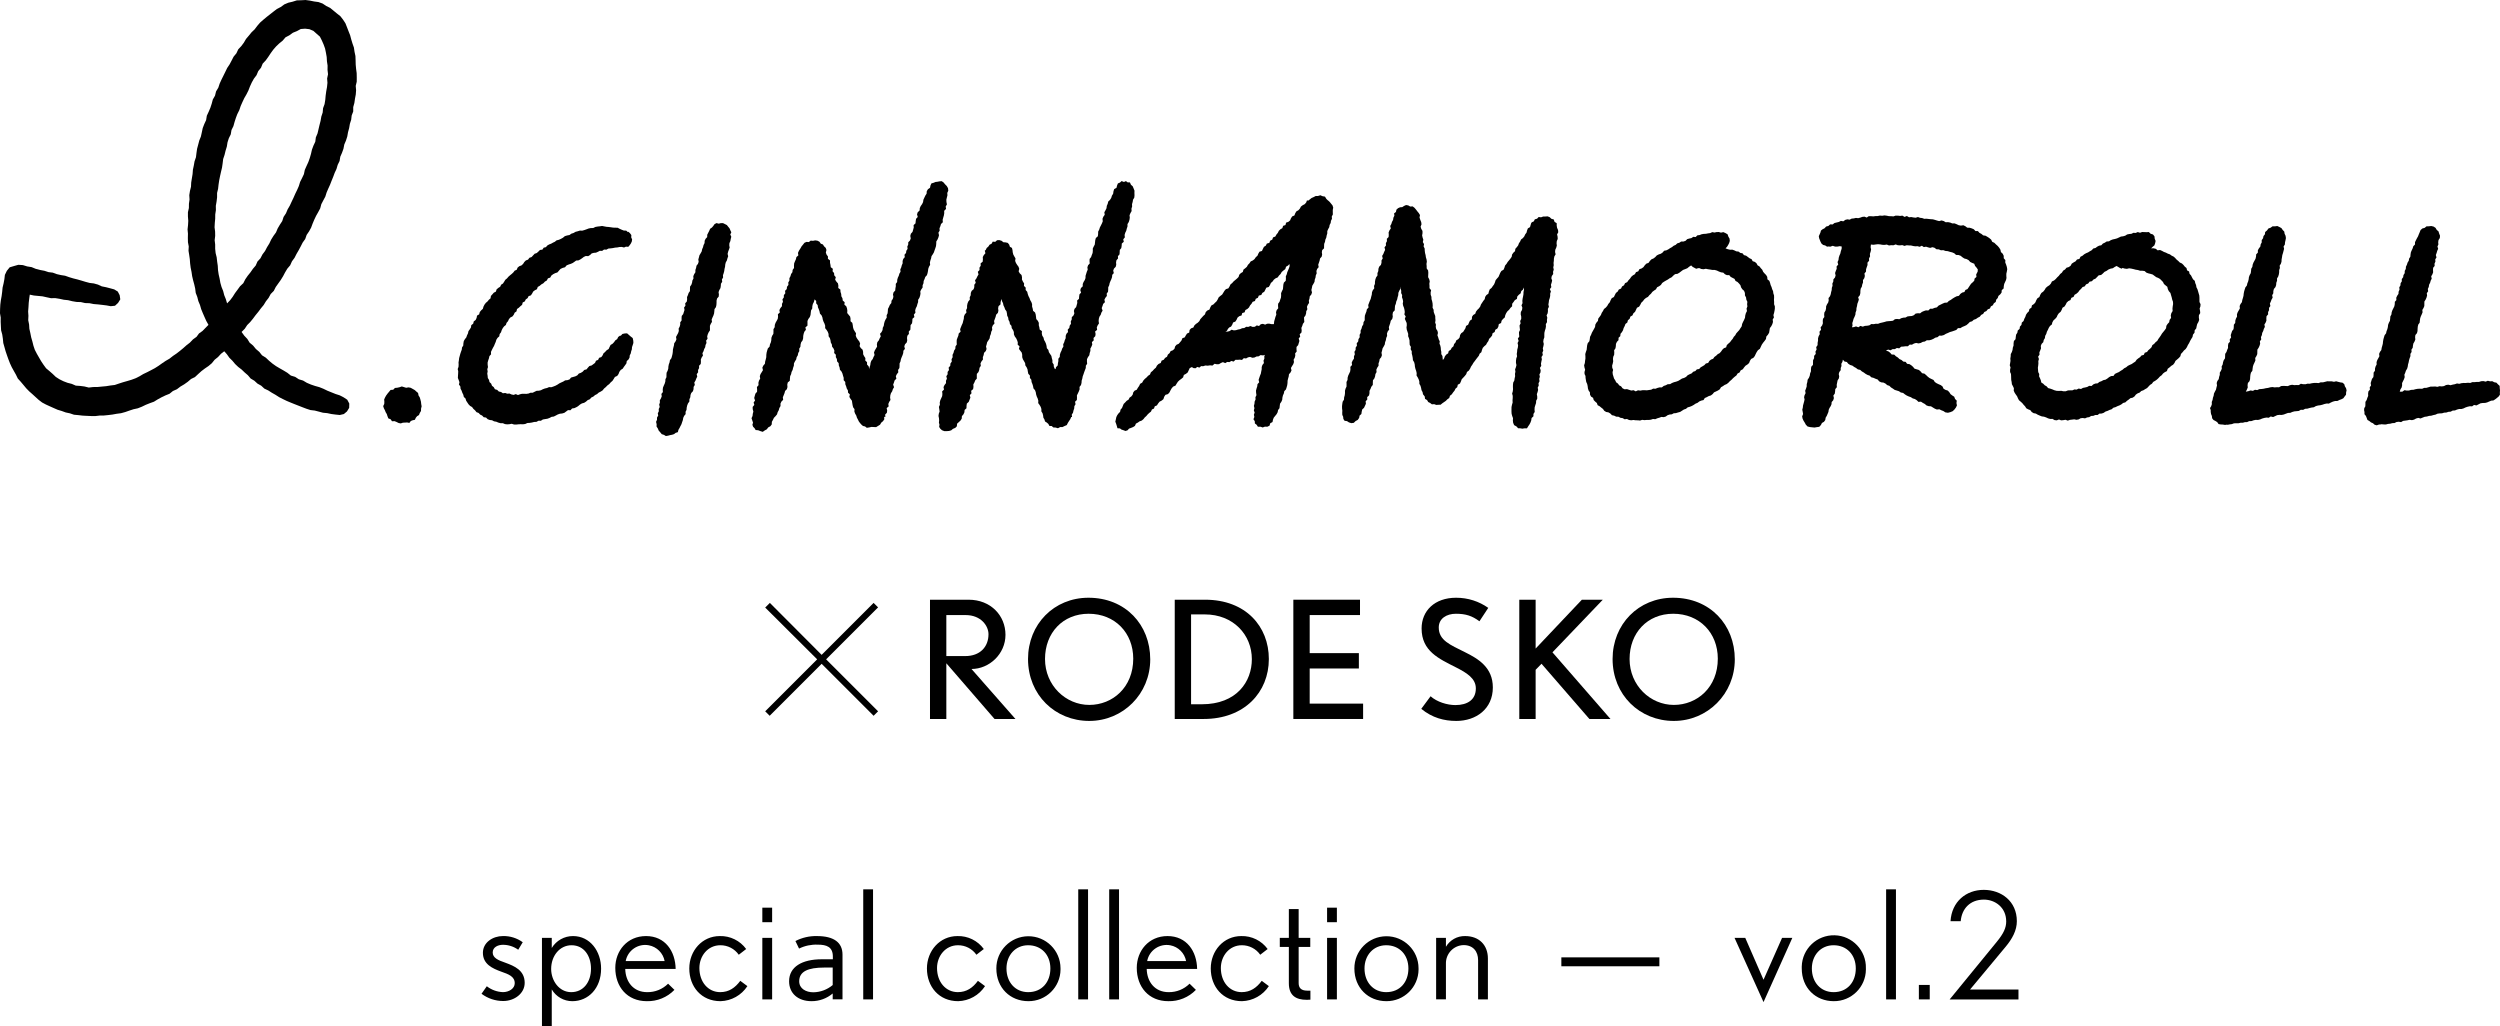 <?xml version="1.0" encoding="UTF-8"?>
<svg id="_レイヤー_2" data-name="レイヤー 2" xmlns="http://www.w3.org/2000/svg" viewBox="0 0 379.164 155.665">
  <defs>
    <style>
      .cls-1 {
        fill-rule: evenodd;
      }
    </style>
  </defs>
  <g id="_レイヤー_2-2" data-name="レイヤー 2">
    <g>
      <g>
        <g>
          <polygon points="63.41 59.612 63.148 59.383 62.893 59.154 62.596 58.985 62.294 58.818 61.957 58.75 61.604 58.812 61.28 58.714 60.941 58.609 60.609 58.726 60.264 58.804 59.901 58.838 59.634 59.11 59.241 59.139 59.006 59.424 58.778 59.694 58.571 59.978 58.397 60.286 58.263 60.594 58.293 60.938 58.278 61.261 58.117 61.592 58.22 61.919 58.377 62.218 58.494 62.518 58.66 62.792 58.763 63.111 58.897 63.454 59.243 63.587 59.454 63.89 59.846 63.875 60.152 64.004 60.463 64.158 60.786 64.217 61.114 64.104 61.435 64.094 61.741 64.072 62.085 64.142 62.308 63.85 62.593 63.739 62.926 63.668 63.066 63.357 63.259 63.122 63.55 62.939 63.664 62.639 63.851 62.331 63.861 61.971 63.946 61.628 63.884 61.277 63.847 60.934 63.761 60.6 63.663 60.271 63.479 59.981 63.41 59.612"/>
          <g>
            <polygon points="94.645 37.538 94.302 37.451 93.96 37.462 93.623 37.53 93.284 37.556 92.949 37.626 92.613 37.669 92.274 37.697 91.964 37.864 91.613 37.848 91.318 38.054 90.976 38.037 90.685 38.192 90.388 38.323 90.053 38.349 89.738 38.435 89.487 38.678 89.209 38.848 88.846 38.827 88.55 38.96 88.284 39.164 88.009 39.351 87.729 39.493 87.389 39.512 87.131 39.701 86.87 39.883 86.581 40.011 86.274 40.109 85.939 40.244 85.693 40.534 85.336 40.632 85.01 40.787 84.762 41.06 84.535 41.322 84.198 41.429 83.896 41.586 83.625 41.788 83.446 42.105 83.103 42.216 82.934 42.54 82.638 42.712 82.409 42.961 82.108 43.13 81.851 43.351 81.558 43.517 81.437 43.864 81.128 44.016 80.866 44.217 80.705 44.52 80.518 44.795 80.17 44.914 80.016 45.219 79.74 45.41 79.589 45.717 79.276 45.875 79.185 46.233 78.927 46.442 78.691 46.671 78.412 46.866 78.334 47.226 78.058 47.423 77.921 47.732 77.722 47.991 77.397 48.156 77.186 48.408 77.049 48.714 76.831 48.962 76.72 49.289 76.446 49.507 76.247 49.776 76.093 50.074 75.986 50.399 75.782 50.666 75.721 51.013 75.457 51.246 75.279 51.529 75.184 51.853 75.05 52.157 74.926 52.47 74.756 52.764 74.606 53.067 74.462 53.374 74.475 53.738 74.227 54.011 74.155 54.343 74.042 54.664 73.954 54.992 73.961 55.336 74.009 55.675 73.905 55.998 73.96 56.328 73.902 56.663 73.956 56.992 73.984 57.328 74.166 57.619 74.24 57.947 74.495 58.186 74.619 58.508 74.886 58.718 75.061 59.033 75.404 59.132 75.653 59.381 75.994 59.451 76.273 59.645 76.627 59.6 76.933 59.711 77.265 59.684 77.575 59.825 77.899 59.893 78.227 59.772 78.558 59.915 78.879 59.795 79.191 59.721 79.516 59.727 79.844 59.734 80.164 59.686 80.466 59.561 80.796 59.562 81.093 59.412 81.39 59.271 81.72 59.256 82.037 59.187 82.327 59.035 82.638 58.919 82.963 58.847 83.268 58.713 83.626 58.729 83.941 58.62 84.25 58.497 84.545 58.337 84.826 58.148 85.125 58.004 85.428 57.869 85.71 57.69 86.062 57.655 86.379 57.545 86.608 57.263 86.934 57.171 87.263 57.078 87.56 56.926 87.787 56.656 88.106 56.542 88.386 56.363 88.616 56.107 88.958 56.022 89.167 55.757 89.39 55.515 89.728 55.426 89.989 55.234 90.247 55.038 90.392 54.709 90.712 54.584 90.861 54.27 91.2 54.157 91.395 53.894 91.534 53.586 91.786 53.365 92.011 53.12 92.308 52.935 92.451 52.623 92.603 52.317 92.903 52.136 93.131 51.895 93.324 51.62 93.604 51.431 93.758 51.11 94.029 50.909 94.155 50.921 94.393 50.653 94.743 50.574 95.106 50.557 95.385 50.798 95.629 51.014 95.96 51.271 96.047 51.682 96.062 52.014 95.96 52.336 95.854 52.65 95.831 52.977 95.726 53.285 95.662 53.606 95.51 53.897 95.479 54.24 95.319 54.527 95.059 54.758 95.008 55.106 94.82 55.375 94.625 55.638 94.447 55.913 94.137 56.113 93.938 56.393 93.809 56.732 93.607 57.014 93.261 57.17 93.081 57.471 92.888 57.764 92.626 57.99 92.399 58.252 92.119 58.459 91.879 58.708 91.615 58.93 91.395 59.206 91.109 59.39 90.803 59.546 90.551 59.771 90.245 59.922 89.99 60.145 89.683 60.29 89.454 60.555 89.136 60.683 88.88 60.91 88.596 61.092 88.259 61.182 87.97 61.354 87.707 61.575 87.42 61.755 87.114 61.898 86.766 61.951 86.519 62.219 86.143 62.203 85.866 62.41 85.586 62.615 85.261 62.711 84.914 62.748 84.596 62.859 84.298 63.021 83.995 63.175 83.656 63.222 83.346 63.389 83.02 63.508 82.675 63.562 82.334 63.621 82.031 63.817 81.674 63.811 81.361 63.981 81.01 63.998 80.675 64.083 80.333 64.137 79.987 64.153 79.658 64.303 79.312 64.352 78.969 64.337 78.63 64.353 78.291 64.391 77.95 64.381 77.613 64.272 77.27 64.337 76.925 64.361 76.585 64.321 76.261 64.183 75.916 64.183 75.586 64.094 75.268 63.961 74.932 63.901 74.628 63.739 74.279 63.698 73.965 63.579 73.713 63.329 73.363 63.277 73.123 63.026 72.822 62.878 72.589 62.631 72.263 62.508 72.053 62.239 71.804 62.018 71.607 61.747 71.306 61.572 71.071 61.331 70.883 61.052 70.7 60.772 70.602 60.441 70.346 60.203 70.269 59.869 70.119 59.57 70.01 59.254 69.849 58.956 69.82 58.615 69.608 58.322 69.683 57.963 69.57 57.644 69.444 57.321 69.461 56.981 69.483 56.644 69.496 56.309 69.418 55.971 69.538 55.642 69.558 55.308 69.543 54.97 69.598 54.64 69.635 54.308 69.724 53.985 69.811 53.663 69.916 53.347 70.033 53.036 70.072 52.7 70.259 52.413 70.282 52.067 70.34 51.732 70.509 51.442 70.723 51.173 70.831 50.858 70.978 50.561 71.048 50.228 71.247 49.95 71.426 49.664 71.479 49.31 71.77 49.087 71.85 48.745 72.139 48.526 72.284 48.222 72.349 47.866 72.673 47.674 72.762 47.332 72.974 47.07 73.232 46.84 73.328 46.499 73.48 46.204 73.676 45.94 73.935 45.724 74.139 45.467 74.396 45.251 74.456 44.881 74.68 44.639 74.893 44.389 75.211 44.227 75.316 43.887 75.566 43.67 75.859 43.491 76.004 43.181 76.287 42.997 76.469 42.719 76.642 42.431 76.897 42.222 77.109 41.97 77.355 41.753 77.612 41.546 77.851 41.323 78.05 41.057 78.366 40.915 78.506 40.584 78.759 40.374 79.091 40.254 79.334 40.028 79.522 39.736 79.758 39.499 80.086 39.377 80.289 39.099 80.623 38.986 80.851 38.738 81.08 38.487 81.409 38.376 81.658 38.152 81.897 37.911 82.263 37.86 82.466 37.561 82.795 37.486 83.011 37.233 83.287 37.073 83.589 36.959 83.867 36.8 84.155 36.665 84.406 36.458 84.755 36.37 85.077 36.225 85.386 36.052 85.667 35.817 86.009 35.712 86.368 35.645 86.654 35.44 86.984 35.338 87.285 35.161 87.62 35.075 87.948 34.973 88.31 34.984 88.638 34.89 88.962 34.776 89.285 34.652 89.622 34.587 89.97 34.584 90.293 34.423 90.633 34.359 90.972 34.324 91.311 34.271 91.653 34.338 91.99 34.401 92.325 34.426 92.659 34.471 92.991 34.521 93.332 34.532 93.679 34.541 93.985 34.705 94.294 34.843 94.607 34.965 94.975 34.979 95.239 35.21 95.299 35.141 95.551 35.378 95.753 35.653 95.733 36.005 95.869 36.305 95.822 36.629 95.683 36.924 95.505 37.185 95.286 37.436 94.933 37.409 94.645 37.538"/>
            <polygon points="110.758 35.562 110.912 35.907 110.829 36.233 110.769 36.561 110.627 36.877 110.606 37.208 110.661 37.552 110.546 37.869 110.43 38.185 110.353 38.508 110.441 38.863 110.328 39.178 110.242 39.499 110.073 39.801 109.995 40.122 109.966 40.456 109.886 40.777 109.841 41.107 109.757 41.428 109.648 41.742 109.668 42.089 109.49 42.386 109.533 42.738 109.342 43.032 109.321 43.367 109.268 43.694 109.096 43.992 108.982 44.304 109.032 44.657 109 44.989 108.756 45.268 108.677 45.589 108.675 45.929 108.653 46.264 108.58 46.587 108.368 46.873 108.339 47.207 108.301 47.538 108.199 47.853 108.058 48.158 107.933 48.466 107.981 48.82 107.798 49.114 107.671 49.422 107.674 49.764 107.675 50.106 107.481 50.396 107.344 50.701 107.256 51.02 107.309 51.376 107.095 51.66 107.151 52.018 107.005 52.32 106.957 52.65 106.797 52.948 106.701 53.264 106.535 53.561 106.614 53.926 106.42 54.215 106.293 54.522 106.305 54.868 106.276 55.203 106.022 55.475 106.031 55.82 105.873 56.119 105.88 56.464 105.666 56.747 105.747 57.113 105.601 57.415 105.482 57.724 105.304 58.017 105.379 58.384 105.196 58.675 105.186 59.017 105.093 59.335 104.84 59.604 104.724 59.914 104.693 60.251 104.56 60.555 104.551 60.9 104.346 61.181 104.224 61.489 104.15 61.813 104.122 62.152 103.978 62.453 103.986 62.806 103.76 63.077 103.622 63.379 103.566 63.71 103.456 64.023 103.354 64.338 103.197 64.632 103.051 64.931 102.891 65.199 102.81 65.541 102.471 65.649 102.227 65.842 101.931 65.938 101.629 65.993 101.323 66.077 100.989 66.132 100.703 65.956 100.361 65.846 100.135 65.563 99.903 65.308 99.774 64.988 99.577 64.69 99.589 64.337 99.503 63.979 99.645 63.666 99.644 63.33 99.826 63.025 99.766 62.679 99.922 62.371 99.906 62.032 100.055 61.724 99.975 61.37 100.083 61.054 100.07 60.713 100.245 60.412 100.364 60.1 100.309 59.748 100.536 59.461 100.513 59.116 100.55 58.785 100.679 58.475 100.816 58.168 100.907 57.85 100.925 57.514 101.076 57.211 101.08 56.871 101.098 56.534 101.251 56.232 101.353 55.918 101.373 55.581 101.437 55.257 101.552 54.946 101.607 54.619 101.825 54.334 101.916 54.017 101.996 53.696 102.041 53.367 102.058 53.03 102.13 52.707 102.214 52.388 102.256 52.057 102.461 51.77 102.59 51.463 102.53 51.105 102.689 50.805 102.852 50.507 102.954 50.193 102.924 49.843 103.081 49.543 103.167 49.224 103.167 48.882 103.376 48.597 103.37 48.252 103.396 47.917 103.617 47.636 103.716 47.32 103.816 47.006 103.75 46.643 103.958 46.359 103.92 46.005 104.164 45.731 104.212 45.401 104.199 45.054 104.335 44.75 104.44 44.436 104.641 44.151 104.644 43.807 104.658 43.467 104.859 43.182 104.963 42.868 105.013 42.539 105.176 42.243 105.151 41.89 105.281 41.583 105.468 41.293 105.467 40.947 105.574 40.633 105.632 40.304 105.852 40.023 105.962 39.71 105.912 39.348 106.005 39.03 106.085 38.707 106.263 38.416 106.428 38.121 106.493 37.794 106.625 37.489 106.703 37.165 106.856 36.869 106.873 36.52 107.015 36.218 107.256 35.959 107.263 35.602 107.414 35.305 107.567 35.01 107.697 34.703 107.979 34.504 108.178 34.272 108.372 33.995 108.664 33.835 109.011 33.923 109.318 33.843 109.647 33.836 109.94 33.98 110.232 34.128 110.438 34.382 110.645 34.631 110.771 34.93 110.917 35.235 110.758 35.562"/>
            <polygon points="355.896 59.194 355.813 58.872 355.639 58.595 355.542 58.258 355.278 58.04 354.933 57.991 354.629 57.915 354.313 57.828 353.982 57.906 353.642 57.836 353.306 57.839 352.968 57.824 352.638 57.909 352.308 57.99 351.971 57.983 351.646 58.104 351.307 58.074 350.97 58.078 350.638 58.122 350.309 58.196 349.972 58.193 349.643 58.276 349.307 58.272 348.963 58.202 348.649 58.406 348.311 58.395 347.976 58.412 347.633 58.357 347.303 58.42 346.983 58.56 346.644 58.542 346.306 58.527 345.972 58.552 345.656 58.734 345.319 58.728 344.986 58.753 344.642 58.703 344.31 58.743 343.984 58.833 343.653 58.877 343.327 58.955 342.995 58.999 342.66 59.019 342.344 59.163 342 59.116 341.685 59.279 341.339 59.218 340.996 59.331 340.613 59.403 340.782 59.072 340.907 58.766 340.88 58.416 340.927 58.087 341.17 57.816 341.26 57.499 341.277 57.162 341.312 56.83 341.393 56.512 341.604 56.23 341.643 55.899 341.691 55.57 341.798 55.259 341.942 54.957 342.07 54.651 342.038 54.3 342.219 54.009 342.35 53.704 342.358 53.364 342.367 53.025 342.558 52.737 342.696 52.433 342.787 52.117 342.746 51.764 342.953 51.48 342.907 51.125 343.05 50.823 343.099 50.496 343.253 50.196 343.345 49.88 343.503 49.581 343.431 49.222 343.615 48.932 343.736 48.627 343.727 48.286 343.756 47.955 343.995 47.679 343.988 47.336 344.139 47.036 344.134 46.695 344.336 46.41 344.262 46.048 344.4 45.744 344.514 45.434 344.682 45.137 344.61 44.776 344.781 44.48 344.788 44.142 344.873 43.822 345.108 43.542 345.213 43.226 345.236 42.888 345.351 42.576 345.345 42.234 345.525 41.938 345.622 41.622 345.671 41.294 345.674 40.955 345.785 40.642 345.746 40.294 345.931 39.997 346.026 39.68 346.039 39.345 346.1 39.02 346.149 38.693 346.249 38.376 346.333 38.056 346.413 37.734 346.34 37.387 346.536 37.084 346.56 36.753 346.635 36.43 346.695 36.103 346.642 35.757 346.496 35.451 346.442 35.118 346.208 34.879 346.016 34.597 345.72 34.432 345.389 34.279 345.026 34.33 344.668 34.322 344.376 34.536 344.038 34.655 343.832 34.944 343.545 35.191 343.509 35.538 343.292 35.804 343.228 36.137 343.024 36.41 343.025 36.768 342.865 37.059 342.816 37.394 342.601 37.665 342.44 37.958 342.439 38.31 342.187 38.57 342.163 38.912 342.089 39.236 341.932 39.531 341.771 39.825 341.654 40.134 341.605 40.466 341.436 40.758 341.405 41.096 341.361 41.429 341.197 41.722 341.083 42.031 341.045 42.363 340.967 42.68 340.842 42.983 340.773 43.304 340.552 43.58 340.449 43.893 340.356 44.208 340.295 44.532 340.261 44.866 340.176 45.185 340.079 45.499 340.022 45.827 339.813 46.108 339.676 46.411 339.714 46.768 339.55 47.061 339.381 47.355 339.27 47.668 339.28 48.019 339.118 48.316 339.021 48.631 339.005 48.971 338.796 49.251 338.787 49.592 338.75 49.925 338.532 50.203 338.429 50.516 338.325 50.829 338.377 51.187 338.174 51.471 338.201 51.822 337.964 52.095 337.912 52.423 337.917 52.768 337.783 53.071 337.678 53.384 337.484 53.67 337.475 54.01 337.457 54.348 337.262 54.634 337.159 54.947 337.107 55.274 336.949 55.571 336.969 55.92 336.844 56.226 336.666 56.518 336.664 56.86 336.561 57.172 336.505 57.499 336.297 57.782 336.195 58.095 336.244 58.451 336.16 58.769 336.089 59.091 335.929 59.388 335.783 59.689 335.734 60.018 335.626 60.329 335.571 60.655 335.448 60.963 335.46 61.307 335.355 61.62 335.183 61.89 335.289 62.195 335.292 62.486 335.342 62.799 335.464 63.092 335.505 63.437 335.711 63.697 336.014 63.854 336.278 64.026 336.484 64.318 336.815 64.376 337.14 64.392 337.456 64.446 337.772 64.4 337.835 64.433 338.163 64.365 338.494 64.324 338.814 64.206 339.149 64.19 339.489 64.199 339.814 64.118 340.153 64.117 340.476 64.025 340.814 64.017 341.126 63.867 341.465 63.866 341.784 63.749 342.11 63.678 342.454 63.693 342.779 63.615 343.092 63.48 343.415 63.387 343.744 63.328 344.091 63.359 344.392 63.162 344.751 63.252 345.063 63.109 345.373 62.962 345.706 62.921 346.051 62.934 346.379 62.865 346.694 62.743 347.01 62.626 347.351 62.614 347.663 62.479 347.986 62.389 348.322 62.361 348.657 62.323 348.959 62.147 349.306 62.162 349.612 62 349.95 61.978 350.271 61.884 350.598 61.809 350.933 61.767 351.234 61.591 351.557 61.503 351.893 61.462 352.218 61.384 352.536 61.275 352.863 61.202 353.212 61.21 353.515 61.046 353.825 60.909 354.149 60.821 354.495 60.813 354.801 60.664 355.107 60.555 355.405 60.402 355.6 60.13 355.811 59.863 355.824 59.521 355.896 59.194"/>
            <polygon points="379.164 59.199 379.127 58.881 379.111 58.524 378.855 58.288 378.623 58.04 378.285 57.972 377.991 57.814 377.659 57.835 377.317 57.747 376.99 57.881 376.648 57.799 376.312 57.818 375.984 57.922 375.648 57.922 375.314 57.959 374.977 57.952 374.652 58.082 374.313 58.051 373.979 58.086 373.642 58.082 373.309 58.118 372.982 58.211 372.64 58.157 372.316 58.272 371.986 58.335 371.659 58.425 371.313 58.345 370.982 58.395 370.665 58.557 370.334 58.606 369.993 58.574 369.668 58.669 369.325 58.616 368.99 58.633 368.653 58.629 368.327 58.727 368.002 58.821 367.666 58.83 367.348 58.965 367.008 58.951 366.674 58.97 366.345 59.03 366.02 59.118 365.684 59.129 365.36 59.228 365.024 59.237 364.677 59.177 364.353 59.403 363.959 59.402 364.063 59.053 364.248 58.765 364.317 58.443 364.314 58.1 364.461 57.8 364.606 57.5 364.711 57.188 364.661 56.832 364.793 56.527 364.897 56.215 365.075 55.923 365.169 55.608 365.215 55.279 365.307 54.963 365.367 54.637 365.46 54.322 365.578 54.013 365.575 53.67 365.756 53.379 365.732 53.03 365.926 52.743 365.962 52.411 366.027 52.087 366.202 51.795 366.322 51.486 366.289 51.136 366.331 50.806 366.569 50.53 366.654 50.211 366.665 49.873 366.693 49.54 366.77 49.221 366.977 48.936 367.012 48.608 367.055 48.282 367.159 47.971 367.298 47.668 367.422 47.36 367.384 47.01 367.562 46.718 367.687 46.411 367.691 46.07 367.696 45.731 367.883 45.44 368.018 45.134 368.106 44.816 368.061 44.463 368.266 44.177 368.218 43.822 368.36 43.517 368.409 43.186 368.564 42.884 368.653 42.565 368.807 42.263 368.73 41.904 368.908 41.608 369.023 41.295 369.004 40.951 369.023 40.617 369.253 40.331 369.231 39.987 369.368 39.679 369.345 39.336 369.531 39.038 369.434 38.681 369.551 38.368 369.64 38.049 369.782 37.738 369.678 37.385 369.819 37.074 369.79 36.735 369.837 36.409 370.036 36.103 370.065 35.751 369.936 35.422 369.835 35.092 369.569 34.866 369.389 34.56 369.095 34.365 368.735 34.278 368.371 34.321 368.016 34.332 367.734 34.561 367.383 34.655 367.115 34.898 366.982 35.233 366.852 35.537 366.733 35.846 366.568 36.135 366.418 36.43 366.273 36.728 366.271 37.083 366.016 37.338 365.921 37.656 365.779 37.956 365.649 38.26 365.595 38.592 365.565 38.933 365.38 39.217 365.323 39.547 365.142 39.834 365.044 40.15 364.898 40.449 364.874 40.789 364.717 41.085 364.709 41.429 364.525 41.717 364.477 42.046 364.265 42.324 364.274 42.668 364.089 42.953 364.063 43.287 363.888 43.577 363.922 43.932 363.787 44.235 363.764 44.571 363.57 44.855 363.429 45.156 363.448 45.507 363.211 45.779 363.203 46.122 363.142 46.448 362.997 46.748 362.846 47.046 362.737 47.359 362.697 47.693 362.533 47.99 362.508 48.33 362.468 48.663 362.307 48.957 362.193 49.267 362.156 49.6 362.079 49.92 361.954 50.226 361.887 50.55 361.669 50.828 361.569 51.142 361.48 51.459 361.423 51.786 361.393 52.12 361.312 52.439 361.22 52.755 361.168 53.083 360.964 53.366 360.831 53.67 360.873 54.026 360.713 54.322 360.548 54.616 360.441 54.928 360.456 55.276 360.299 55.573 360.208 55.889 360.198 56.229 359.994 56.513 359.991 56.854 359.96 57.188 359.746 57.469 359.647 57.783 359.548 58.098 359.606 58.456 359.407 58.742 359.438 59.092 359.206 59.369 359.159 59.698 359.17 60.042 359.041 60.348 358.942 60.662 358.753 60.952 358.751 61.293 358.739 61.63 358.579 61.896 358.549 62.195 358.61 62.49 358.609 62.821 358.827 63.084 358.944 63.378 359.062 63.692 359.354 63.859 359.598 64.063 359.891 64.187 360.147 64.418 360.468 64.505 360.801 64.39 361.113 64.366 361.168 64.34 361.508 64.37 361.848 64.382 362.172 64.293 362.506 64.263 362.83 64.176 363.166 64.159 363.478 64.002 363.81 63.964 364.159 64.02 364.466 63.836 364.797 63.792 365.128 63.745 365.453 63.67 365.805 63.724 366.13 63.644 366.436 63.472 366.759 63.382 367.116 63.467 367.431 63.335 367.747 63.212 368.08 63.173 368.401 63.078 368.736 63.047 369.058 62.953 369.385 62.884 369.694 62.74 370.029 62.699 370.369 62.686 370.689 62.586 371.028 62.567 371.347 62.459 371.684 62.434 371.99 62.27 372.329 62.252 372.641 62.119 372.964 62.031 373.309 62.035 373.631 61.943 373.939 61.793 374.258 61.687 374.585 61.613 374.934 61.628 375.226 61.416 375.591 61.49 375.896 61.332 376.201 61.172 376.533 61.117 376.879 61.115 377.205 61.036 377.516 60.9 377.827 60.768 378.167 60.737 378.45 60.552 378.704 60.351 378.957 60.138 379.151 59.861 379.141 59.516 379.164 59.199"/>
            <polygon points="143.823 28.92 143.78 28.538 143.588 28.209 143.332 27.95 143.099 27.666 142.825 27.478 142.487 27.504 142.183 27.565 141.883 27.6 141.602 27.719 141.267 27.814 141.123 28.119 141.05 28.481 140.738 28.7 140.559 28.998 140.531 29.374 140.342 29.665 140.194 29.977 140.049 30.291 139.999 30.644 139.851 30.956 139.643 31.246 139.499 31.561 139.475 31.919 139.188 32.187 139.082 32.513 139.191 32.908 138.935 33.185 138.88 33.527 138.849 33.877 138.561 34.142 138.582 34.509 138.492 34.84 138.398 35.169 138.149 35.449 138.059 35.78 138.128 36.158 138.008 36.479 137.75 36.746 137.746 37.089 137.609 37.392 137.648 37.747 137.458 38.034 137.413 38.365 137.176 38.638 137.227 38.997 136.995 39.272 136.893 39.585 136.9 39.931 136.77 40.236 136.687 40.555 136.545 40.857 136.581 41.211 136.406 41.502 136.314 41.819 136.171 42.12 136.08 42.436 136.065 42.776 135.856 43.056 135.865 43.404 135.803 43.729 135.773 44.065 135.522 44.332 135.437 44.651 135.497 45.015 135.407 45.334 135.211 45.62 135.182 45.958 134.96 46.235 134.831 46.542 134.676 46.84 134.651 47.18 134.618 47.518 134.471 47.818 134.486 48.172 134.306 48.462 134.169 48.766 134.083 49.086 134.034 49.419 133.886 49.719 133.853 50.057 133.703 50.357 133.465 50.629 133.583 51.014 133.418 51.309 133.289 51.616 133.065 51.892 132.995 52.218 133.022 52.575 132.846 52.866 132.674 53.159 132.554 53.469 132.641 53.844 132.483 54.142 132.362 54.451 132.141 54.729 132.035 55.042 131.992 55.377 131.887 55.691 131.832 56.011 131.822 55.875 131.74 55.551 131.499 55.288 131.5 54.931 131.232 54.675 131.249 54.31 131.06 54.025 130.909 53.725 130.904 53.369 130.826 53.039 130.549 52.787 130.37 52.496 130.45 52.106 130.328 51.795 130.112 51.518 129.919 51.233 129.789 50.923 129.828 50.546 129.641 50.256 129.466 49.96 129.376 49.639 129.333 49.301 129.269 48.97 128.993 48.715 128.999 48.356 128.938 48.023 128.715 47.749 128.493 47.474 128.512 47.11 128.462 46.772 128.35 46.456 128.063 46.203 128.104 45.83 127.813 45.58 127.771 45.239 127.607 44.94 127.581 44.591 127.475 44.27 127.455 43.917 127.135 43.677 127.152 43.315 127.088 42.982 126.851 42.711 126.665 42.421 126.758 42.033 126.525 41.759 126.5 41.413 126.27 41.138 126.315 40.768 125.995 40.524 125.955 40.183 125.884 39.854 125.884 39.499 125.567 39.253 125.572 38.898 125.361 38.616 125.251 38.299 125.342 37.914 125.234 37.594 124.984 37.359 124.807 37.078 124.485 36.956 124.285 36.665 123.987 36.507 123.639 36.456 123.294 36.524 122.958 36.493 122.674 36.714 122.316 36.686 122.005 36.827 121.793 37.099 121.58 37.35 121.421 37.636 121.242 37.917 121.163 38.047 121.025 38.356 121.082 38.733 120.788 38.989 120.713 39.32 120.571 39.629 120.445 39.943 120.419 40.29 120.425 40.648 120.217 40.934 120.182 41.278 119.978 41.566 119.885 41.891 119.725 42.193 119.729 42.55 119.552 42.847 119.576 43.209 119.361 43.495 119.324 43.837 119.066 44.109 119.105 44.476 118.884 44.76 118.878 45.112 118.671 45.401 118.749 45.778 118.597 46.084 118.598 46.438 118.367 46.72 118.209 47.024 118.269 47.395 117.98 47.66 118.004 48.02 117.956 48.358 117.794 48.661 117.623 48.962 117.512 49.281 117.493 49.628 117.308 49.925 117.31 50.277 117.295 50.625 117.112 50.923 116.995 51.24 116.981 51.587 116.911 51.918 116.777 52.231 116.72 52.566 116.458 52.841 116.356 53.163 116.268 53.489 116.224 53.827 116.216 54.176 116.14 54.505 116.048 54.83 116.011 55.17 115.768 55.452 115.622 55.762 115.715 56.138 115.533 56.438 115.346 56.736 115.237 57.056 115.295 57.422 115.115 57.726 115.024 58.056 115.043 58.416 114.798 58.702 114.828 59.065 114.822 59.416 114.569 59.704 114.476 60.033 114.386 60.364 114.516 60.741 114.298 61.046 114.404 61.411 114.151 61.716 114.161 62.063 114.26 62.417 114.172 62.75 114.134 63.088 113.98 63.425 114.096 63.769 114.209 64.107 114.114 64.422 114.217 64.719 114.439 64.943 114.608 65.222 114.995 65.256 115.316 65.383 115.682 65.495 115.995 65.275 116.303 65.109 116.507 64.827 116.84 64.644 117.047 64.368 117.065 63.975 117.232 63.68 117.375 63.372 117.623 63.118 117.847 62.847 117.944 62.514 118.111 62.214 118.202 61.881 118.378 61.583 118.372 61.215 118.515 60.905 118.779 60.637 118.729 60.258 118.859 59.942 118.985 59.625 119.072 59.294 119.342 59.024 119.432 58.695 119.403 58.329 119.48 57.999 119.785 57.745 119.807 57.397 119.84 57.052 119.983 56.744 120.054 56.412 120.212 56.109 120.288 55.779 120.401 55.46 120.417 55.111 120.568 54.805 120.754 54.511 120.824 54.178 121.001 53.881 121.06 53.545 121.228 53.245 121.213 52.886 121.392 52.589 121.42 52.244 121.508 51.918 121.72 51.631 121.808 51.305 121.821 50.955 121.887 50.622 121.998 50.303 122.227 50.022 122.155 49.645 122.465 49.389 122.466 49.036 122.465 48.682 122.605 48.373 122.819 48.085 122.93 47.766 122.966 47.424 123.008 47.085 123.188 46.786 123.203 46.439 123.279 46.109 123.437 45.804 123.548 45.402 123.788 45.649 123.785 46.004 124.01 46.274 124.053 46.613 124.188 46.919 124.294 47.235 124.361 47.565 124.602 47.83 124.729 48.14 124.791 48.473 124.902 48.789 125.051 49.09 125.153 49.407 125.147 49.767 125.365 50.042 125.547 50.332 125.664 50.647 125.673 51.003 125.867 51.291 125.958 51.612 126.007 51.947 126.164 52.244 126.205 52.584 126.421 52.863 126.547 53.173 126.513 53.54 126.77 53.803 126.766 54.161 126.927 54.459 126.956 54.805 127.195 55.076 127.219 55.424 127.339 55.737 127.387 56.076 127.626 56.347 127.77 56.654 127.858 56.982 127.959 57.304 127.955 57.661 128.195 57.932 128.206 58.283 128.333 58.594 128.423 58.917 128.598 59.211 128.62 59.558 128.892 59.819 128.818 60.198 128.996 60.492 129.206 60.775 129.254 61.112 129.31 61.447 129.391 61.773 129.601 62.057 129.579 62.417 129.694 62.732 129.868 63.028 129.966 63.348 130.114 63.623 130.248 63.903 130.432 64.156 130.641 64.393 130.881 64.605 131.2 64.677 131.463 64.884 131.834 64.826 132.172 64.748 132.509 64.766 132.873 64.781 133.176 64.597 133.473 64.411 133.654 64.102 133.92 63.879 134.12 63.591 134.089 63.218 134.282 63.237 134.246 62.878 134.508 62.603 134.554 62.267 134.476 61.897 134.78 61.633 134.728 61.27 134.857 60.958 135.053 60.664 134.998 60.3 135.029 59.96 135.124 59.637 135.314 59.343 135.415 59.022 135.596 58.725 135.459 58.336 135.58 58.022 135.681 57.701 135.95 57.43 135.868 57.056 136.019 56.751 136.24 56.465 136.208 56.107 136.408 55.815 136.431 55.472 136.433 55.123 136.574 54.814 136.636 54.483 136.755 54.168 136.889 53.857 136.99 53.537 137.013 53.194 137.246 52.912 137.152 52.535 137.261 52.218 137.518 51.942 137.595 51.615 137.562 51.256 137.616 50.922 137.851 50.641 137.83 50.285 138.069 50.005 138.089 49.661 138.102 49.316 138.325 49.031 138.37 48.694 138.385 48.349 138.682 48.086 138.601 47.713 138.838 47.432 138.802 47.072 138.897 46.75 139.053 46.446 139.137 46.121 139.247 45.81 139.248 45.466 139.436 45.179 139.543 44.867 139.605 44.541 139.579 44.189 139.73 43.89 139.927 43.606 139.928 43.262 140.061 42.958 140.086 42.621 140.225 42.319 140.333 42.008 140.579 41.739 140.679 41.426 140.744 41.101 140.786 40.769 140.894 40.457 141.068 40.167 141.034 39.81 141.11 39.489 141.217 39.177 141.279 38.852 141.472 38.567 141.641 38.274 141.744 37.961 141.855 37.651 141.959 37.325 141.995 36.977 142.004 36.623 142.192 36.321 142.325 36.003 142.414 35.672 142.326 35.293 142.512 34.989 142.49 34.628 142.62 34.309 142.716 33.98 142.997 33.704 142.966 33.34 143.055 33.006 143.154 32.674 143.209 32.331 143.2 31.976 143.481 31.682 143.43 31.319 143.615 30.999 143.544 30.638 143.529 30.287 143.609 29.949 143.695 29.61 143.668 29.262 143.823 28.92"/>
            <polygon points="172.063 28.919 171.925 28.569 171.789 28.248 171.527 28.024 171.372 27.668 171.032 27.666 170.766 27.467 170.461 27.601 170.11 27.461 169.858 27.69 169.546 27.819 169.42 28.134 169.333 28.486 168.981 28.682 168.875 29.02 168.825 29.384 168.64 29.676 168.539 30.009 168.354 30.304 168.082 30.566 168.001 30.907 167.862 31.225 167.82 31.578 167.666 31.89 167.491 32.196 167.548 32.575 167.339 32.867 167.212 33.185 167.253 33.559 167.126 33.878 166.973 34.188 166.814 34.495 166.712 34.822 166.553 35.131 166.548 35.488 166.505 35.832 166.205 36.099 166.111 36.429 166.077 36.762 166.039 37.094 165.879 37.39 165.738 37.692 165.743 38.037 165.71 38.371 165.587 38.678 165.481 38.991 165.259 39.269 165.243 39.607 165.272 39.959 165.026 40.23 164.92 40.542 164.968 40.9 164.836 41.205 164.739 41.52 164.64 41.834 164.633 42.176 164.517 42.485 164.336 42.775 164.215 43.082 164.214 43.426 163.942 43.687 163.843 44.002 163.962 44.383 163.714 44.651 163.668 44.982 163.643 45.322 163.361 45.58 163.388 45.937 163.303 46.257 163.213 46.576 162.966 46.845 162.876 47.165 162.941 47.533 162.816 47.841 162.553 48.105 162.542 48.45 162.399 48.752 162.43 49.109 162.234 49.395 162.181 49.726 161.937 49.996 161.979 50.357 161.74 50.629 161.63 50.942 161.629 51.289 161.491 51.593 161.401 51.912 161.252 52.212 161.279 52.569 161.097 52.859 160.998 53.175 160.849 53.475 160.751 53.792 160.73 54.133 160.515 54.413 160.519 54.762 160.452 55.088 160.418 55.425 160.163 55.692 160.086 55.992 159.962 55.927 159.832 55.621 159.806 55.275 159.617 54.991 159.616 54.634 159.523 54.31 159.457 53.978 159.264 53.694 159.078 53.408 159.003 53.077 158.769 52.807 158.727 52.465 158.643 52.137 158.509 51.831 158.338 51.537 158.265 51.206 158.079 50.917 158.006 50.583 158.02 50.216 157.685 49.981 157.633 49.645 157.547 49.323 157.554 48.966 157.41 48.664 157.168 48.395 157.127 48.054 157.083 47.715 156.986 47.394 156.686 47.146 156.627 46.811 156.531 46.49 156.534 46.131 156.424 45.814 156.252 45.52 156.14 45.204 155.984 44.903 155.873 44.584 155.794 44.253 155.555 43.981 155.562 43.622 155.299 43.36 155.324 42.996 155.141 42.705 154.997 42.4 155.001 42.044 154.933 41.713 154.662 41.452 154.493 41.156 154.584 40.77 154.473 40.454 154.265 40.171 154.083 39.88 153.964 39.566 154.017 39.194 153.842 38.899 153.68 38.6 153.597 38.275 153.561 37.933 153.48 37.609 153.166 37.426 153.059 37.1 152.847 36.84 152.509 36.761 152.179 36.74 151.902 36.519 151.57 36.416 151.225 36.432 150.939 36.68 150.57 36.645 150.379 36.972 150.082 37.114 149.905 37.388 149.648 37.611 149.504 37.913 149.358 38.019 149.454 38.41 149.213 38.684 149.055 38.987 149.071 39.349 149.037 39.694 148.724 39.944 148.74 40.306 148.548 40.597 148.562 40.957 148.3 41.227 148.408 41.617 148.233 41.915 148.091 42.223 147.878 42.509 147.984 42.898 147.767 43.183 147.768 43.538 147.667 43.859 147.365 44.117 147.237 44.431 147.22 44.779 147.074 45.087 147.09 45.446 146.857 45.727 146.733 46.041 146.671 46.376 146.671 46.729 146.525 47.037 146.577 47.405 146.329 47.683 146.198 47.996 146.176 48.341 146.087 48.667 146.01 48.996 145.865 49.305 145.738 49.619 145.615 49.934 145.689 50.308 145.407 50.576 145.346 50.91 145.217 51.224 145.103 51.543 145.091 51.891 145.111 52.248 144.913 52.542 144.891 52.887 144.698 53.182 144.616 53.51 144.466 53.818 144.483 54.174 144.317 54.477 144.353 54.838 144.148 55.131 144.123 55.475 143.875 55.755 143.928 56.121 143.716 56.412 143.722 56.764 143.525 57.06 143.614 57.435 143.47 57.749 143.478 58.106 143.252 58.398 143.101 58.71 143.171 59.083 142.891 59.363 142.929 59.725 142.899 60.069 142.757 60.386 142.61 60.704 142.529 61.038 142.548 61.389 142.403 61.713 142.458 62.066 142.504 62.413 142.384 62.745 142.339 63.085 142.411 63.428 142.435 63.769 142.402 64.11 142.485 64.396 142.437 64.748 142.616 65.027 142.863 65.249 143.219 65.386 143.59 65.387 143.935 65.362 144.266 65.266 144.524 65.043 144.878 64.898 145.124 64.651 145.155 64.26 145.417 64.022 145.678 63.779 145.863 63.487 145.887 63.112 146.12 62.846 146.264 62.534 146.297 62.175 146.577 61.922 146.59 61.559 146.635 61.211 146.917 60.952 147.045 60.634 147.171 60.316 147.087 59.926 147.342 59.652 147.29 59.275 147.589 59.015 147.642 58.673 147.62 58.309 147.783 58.009 147.907 57.694 148.15 57.42 148.145 57.062 148.152 56.709 148.394 56.433 148.512 56.117 148.563 55.778 148.755 55.486 148.709 55.116 148.859 54.81 149.079 54.527 149.064 54.167 149.185 53.852 149.244 53.516 149.505 53.246 149.626 52.93 149.545 52.55 149.642 52.227 149.719 51.897 149.918 51.607 150.098 51.309 150.148 50.971 150.278 50.659 150.336 50.323 150.486 50.017 150.455 49.653 150.579 49.339 150.83 49.063 150.766 48.69 150.885 48.374 151.001 48.057 151.08 47.728 151.341 47.455 151.423 47.127 151.381 46.762 151.447 46.43 151.743 46.166 151.754 45.817 151.884 45.343 151.973 45.683 152.123 45.98 152.189 46.309 152.334 46.611 152.444 46.926 152.648 47.205 152.719 47.534 152.756 47.876 152.907 48.176 152.953 48.516 153.114 48.812 153.168 49.149 153.401 49.417 153.443 49.759 153.634 50.044 153.765 50.353 153.776 50.708 153.907 51.019 154.113 51.302 154.26 51.602 154.362 51.918 154.348 52.277 154.631 52.53 154.538 52.92 154.748 53.199 154.96 53.478 155.033 53.807 155.033 54.164 155.135 54.483 155.309 54.777 155.477 55.073 155.51 55.418 155.703 55.705 155.837 56.013 155.89 56.351 155.956 56.686 156.202 56.957 156.197 57.318 156.418 57.595 156.454 57.938 156.582 58.248 156.68 58.569 156.74 58.903 156.975 59.176 157.092 59.491 157.145 59.827 157.246 60.146 157.387 60.453 157.478 60.776 157.46 61.135 157.669 61.419 157.84 61.715 157.944 62.034 157.939 62.389 158.12 62.682 158.203 63.008 158.244 63.347 158.406 63.614 158.497 63.921 158.773 64.096 158.999 64.294 159.159 64.601 159.504 64.61 159.753 64.83 160.106 64.847 160.455 64.949 160.785 64.774 161.143 64.768 161.46 64.613 161.794 64.47 161.961 64.133 162.145 63.846 162.333 63.563 162.463 63.245 162.59 63.246 162.547 62.886 162.739 62.591 162.81 62.262 162.92 61.944 162.944 61.602 163.123 61.304 163.047 60.934 163.323 60.663 163.342 60.32 163.33 59.967 163.481 59.661 163.624 59.353 163.741 59.037 163.727 58.684 163.948 58.398 164.03 58.072 164.052 57.729 164.15 57.408 164.212 57.077 164.33 56.761 164.435 56.442 164.553 56.127 164.675 55.813 164.686 55.467 164.882 55.174 164.853 54.816 164.859 54.468 165.01 54.162 165.215 53.872 165.27 53.539 165.376 53.22 165.37 52.869 165.534 52.566 165.661 52.254 165.604 51.888 165.881 51.619 165.849 51.26 166.114 50.987 166.164 50.652 166.089 50.281 166.395 50.02 166.346 49.656 166.477 49.345 166.675 49.053 166.623 48.688 166.655 48.348 166.751 48.026 166.943 47.732 167.044 47.412 167.226 47.115 167.09 46.727 167.211 46.412 167.312 46.092 167.582 45.827 167.5 45.46 167.653 45.161 167.875 44.884 167.847 44.531 168.049 44.248 168.075 43.912 168.081 43.569 168.226 43.269 168.293 42.945 168.415 42.638 168.554 42.336 168.659 42.024 168.688 41.687 168.925 41.417 168.837 41.044 168.952 40.734 169.212 40.471 169.295 40.152 169.268 39.798 169.327 39.471 169.565 39.2 169.55 38.851 169.792 38.581 169.817 38.243 169.834 37.904 170.06 37.629 170.115 37.288 170.138 36.937 170.439 36.67 170.361 36.291 170.6 36.003 170.563 35.637 170.658 35.309 170.812 34.996 170.895 34.664 171.004 34.339 171.003 33.984 171.19 33.681 171.296 33.355 171.351 33.011 171.313 32.645 171.449 32.323 171.628 32.009 171.601 31.65 171.704 31.319 171.689 30.966 171.785 30.633 171.84 30.292 172.033 29.965 172.066 29.618 172.053 29.267 172.063 28.919"/>
            <path d="M201.401,30.398l-.241-.234-.207-.344-.363-.061-.338-.145-.362.11-.35.006-.312.166-.31.135-.263.212-.269.203-.157-.073-.126.338-.217.251-.312.162-.266.205-.16.305-.219.25-.307.168-.177.289-.124.337-.337.14-.183.282-.138.324-.253.218-.355.124-.093.365-.36.12-.109.35-.302.173-.236.234-.152.31-.214.254-.164.3-.347.132-.119.341-.319.158-.128.333-.375.106-.153.31-.29.184-.154.309-.146.316-.369.111-.175.289-.137.324-.25.221-.188.277-.258.213-.328.151-.186.28-.233.236-.163.3-.25.221-.268.205-.099.356-.298.179-.236.234-.109.347-.234.236-.255.217-.259.213-.217.251-.261.212-.146.314-.177.286-.37.115-.218.25-.175.289-.178.285-.27.204-.255.218-.147.313-.175.288-.243.228-.23.239-.316.163-.164.298-.129.329-.335.146-.23.24-.114.342-.249.222-.222.247-.224.245-.155.306-.235.235-.284.191-.239.231-.15.31-.352.131-.221.247-.059.391-.333.148-.182.283-.164.298-.356.126-.126.333-.211.257-.215.253-.331.147-.215.253-.101.357-.242.228-.345.133-.159.305-.257.214-.13.333-.296.177-.193.274-.333.142-.13.348-.335.154-.241.243-.162.318-.261.224-.226.257-.269.218-.138.338-.292.197-.23.253-.266.22-.227.256-.169.308-.313.18-.148.326-.199.28-.163.289-.329.145-.201.256-.088.35-.198.257-.277.192-.145.298-.294.182-.218.243-.236.231-.126.31-.126.307-.216.246-.073.336-.235.236-.192.264-.142.294-.073.349-.079.346.126.333.103.335.093.333.376.02.236.181.288.092.318.121.313-.104.222-.252.313-.115.31-.126.277-.176.148-.346.29-.155.265-.189.327-.117.251-.21.204-.261.242-.217.209-.252.238-.222.258-.201.142-.318.315-.144.118-.338.326-.136.187-.295.213-.269.32-.168.267-.219.116-.361.189-.291.382-.113.23-.254.158-.319.175-.303.222-.26.35-.144.179-.299.188-.291.247-.238.283-.206.267-.222.107-.365.322-.171.271-.217.15-.328.152-.326.323-.154.251.154.305.027.266-.206.319.105.26-.228.305.021.339-.111.365.027.351-.053.368.034.313-.27.341.072.326-.009.296-.181.305-.131.354.148.296-.179.333.028.296-.177.346.094.277-.271.33.007.324-.027.338.043.274-.271.339.047.295-.167.315-.067.357.129.321-.043.298-.151.325-.025.289-.184.39.044.262-.08-.083.215.011.35-.131.313.061.362-.227.289-.107.318-.004.342-.07.327-.059.329-.126.313-.108.317-.105.318.089.364-.256.283-.039.334-.104.32-.085.324.017.344.053.348-.156.312.021.34-.142.318-.026.333-.087.328.085.341-.09.33.119.337-.113.333.073.333-.14.343.199.297.02.345.271.207.185.292.402-.002.329.114.33-.125.366.011.337-.158.112-.371.34-.181.069-.35.121-.314.214-.263.217-.266.158-.296.068-.337.214-.273.036-.347.046-.34.197-.283.133-.307.031-.342.08-.324.138-.306.063-.329.256-.271.102-.318.088-.322.045-.334.011-.344.076-.325.093-.32.042-.336.24-.277.142-.304-.087-.368.176-.294.181-.293.105-.314-.054-.357.17-.296.084-.32-.021-.348.232-.28-.03-.35.007-.34.245-.277.095-.317.096-.317-.107-.369.226-.283-.074-.36.27-.272.029-.334-.046-.353.136-.306.097-.316.214-.287-.028-.348-.015-.345.215-.286.094-.317.029-.334.167-.298-.064-.358.126-.309.195-.291-.033-.35.1-.316.04-.331.237-.28.101-.315-.095-.367.078-.321.061-.326.179-.295.16-.299.036-.333.114-.312.044-.331.134-.306-.04-.354.111-.312.233-.279-.071-.361.107-.313.104-.314.068-.324.245-.275.071-.323-.047-.353.057-.324.279-.264.005-.341.016-.339.123-.308.054-.327.138-.304.059-.328.095-.317v-.343s.134-.308.134-.308l.167-.298.054-.329.158-.299.045-.332.151-.304-.027-.353.162-.302-.009-.351-.002-.336.069-.354-.107-.335-.222-.275-.212-.26-.245-.221ZM190.313,49.557l-.321.026-.352-.135-.305.13-.331-.013-.294.186-.323.03-.302.14-.317.059-.31.095-.322.033-.348-.1-.304.206-.328.084-.305-.027.241-.105.137-.276.196-.22.283-.137.18-.287.129-.336.339-.135.188-.279.144-.322.257-.214.357-.117.101-.363.363-.112.117-.347.306-.166.241-.228.16-.306.22-.249.171-.296.35-.124.127-.338.322-.151.135-.33.378-.098.159-.307.293-.179.159-.306.152-.313.371-.106.179-.287.142-.322.253-.217.193-.274.262-.209.33-.145.19-.276.237-.233.176-.308.263-.228.281-.21.116-.364.311-.183.199-.228.036.306-.101.317-.128.31-.134.308-.08.322-.137.307.011.346-.03.336-.279.269-.083.321-.027.336-.032.335-.15.303-.131.308.008.346-.029.336-.116.313-.1.317-.21.287-.014.34.03.352-.235.28-.1.317.043.378-.131.331-.095.34-.098.34-.044.416h-.38l-.322-.068-.321.008-.302.138-.344-.119-.315.057-.273.271-.34-.091-.29.206Z"/>
            <polygon points="233.54 57.143 233.474 56.798 233.637 56.482 233.667 56.149 233.551 55.8 233.754 55.491 233.714 55.151 233.776 54.822 233.849 54.493 233.785 54.149 233.993 53.839 233.925 53.493 234.057 53.172 233.993 52.826 234.081 52.5 234.139 52.169 234.06 51.821 234.104 51.488 234.22 51.166 234.22 50.827 234.229 50.488 234.304 50.157 234.412 49.831 234.466 49.502 234.448 49.163 234.631 48.85 234.618 48.511 234.67 48.181 234.565 47.83 234.724 47.514 234.771 47.184 234.759 46.846 234.914 46.53 234.838 46.184 234.893 45.855 234.933 45.523 235.043 45.2 235.111 44.871 235.109 44.534 235.218 44.211 235.064 43.854 235.284 43.546 235.223 43.201 235.326 42.876 235.405 42.548 235.284 42.195 235.353 41.867 235.568 41.557 235.544 41.219 235.65 40.898 235.578 40.552 235.648 40.224 235.62 39.881 235.664 39.55 235.676 39.214 235.745 38.886 235.933 38.571 235.851 38.222 235.88 37.887 236.026 37.567 236.116 37.24 236.078 36.896 236.111 36.562 236.251 36.24 236.235 35.898 236.156 35.546 236.334 35.228 236.3 34.877 236.157 34.555 236.1 34.228 236.098 33.848 235.773 33.651 235.654 33.286 235.293 33.185 235.041 32.942 234.72 32.813 234.37 32.838 234.038 32.842 233.726 32.958 233.366 32.91 233.12 33.169 232.782 33.263 232.623 33.577 232.272 33.735 232.313 33.83 232.245 33.789 232.144 34.115 232.051 34.446 231.728 34.635 231.605 34.947 231.52 35.284 231.319 35.548 231.181 35.852 230.97 36.11 230.688 36.325 230.552 36.629 230.366 36.903 230.252 37.222 230.049 37.485 229.826 37.736 229.776 38.094 229.523 38.327 229.333 38.598 229.271 38.949 229.082 39.221 228.872 39.48 228.658 39.737 228.486 40.02 228.269 40.274 228.169 40.602 228.037 40.909 227.709 41.095 227.535 41.376 227.405 41.685 227.271 41.992 227.045 42.241 226.834 42.498 226.731 42.825 226.599 43.133 226.4 43.399 226.213 43.672 225.94 43.89 225.819 44.206 225.734 44.544 225.44 44.749 225.253 45.022 225.181 45.369 224.973 45.628 224.792 45.905 224.609 46.18 224.494 46.5 224.299 46.766 224.055 47.001 223.855 47.265 223.745 47.587 223.433 47.777 223.25 48.052 223.23 48.434 222.936 48.635 222.793 48.937 222.667 49.25 222.349 49.434 222.262 49.773 222.089 50.054 221.913 50.334 221.62 50.534 221.444 50.813 221.381 51.169 221.178 51.43 220.871 51.619 220.751 51.937 220.532 52.186 220.438 52.525 220.177 52.748 220.02 53.044 219.723 53.241 219.634 53.587 219.339 53.785 219.138 54.049 219.015 54.371 218.835 54.602 218.795 54.323 218.771 53.998 218.593 53.706 218.599 53.377 218.533 53.061 218.512 52.736 218.446 52.419 218.318 52.112 218.36 51.774 218.21 51.471 218.122 51.157 218.006 50.847 218.085 50.503 218.016 50.185 217.82 49.889 217.754 49.57 217.782 49.235 217.663 48.925 217.715 48.585 217.685 48.26 217.678 47.931 217.557 47.621 217.444 47.309 217.431 46.98 217.274 46.675 217.292 46.341 217.271 46.014 217.206 45.684 217.108 45.359 217.098 45.021 216.986 44.698 216.977 44.359 217.048 44.008 216.803 43.706 216.808 43.365 216.781 43.029 216.84 42.679 216.762 42.351 216.597 42.036 216.613 41.693 216.627 41.351 216.593 41.016 216.377 40.708 216.377 40.368 216.346 40.032 216.403 39.683 216.359 39.35 216.259 39.024 216.214 38.691 216.129 38.363 216.086 38.029 216.072 37.691 215.914 37.373 215.975 37.025 215.794 36.71 215.871 36.359 215.762 36.035 215.688 35.705 215.747 35.358 215.741 35.019 215.553 34.704 215.456 34.377 215.593 34.02 215.548 33.687 215.418 33.365 215.31 33.039 215.294 32.982 215.365 32.619 215.181 32.318 214.963 32.055 214.759 31.786 214.535 31.519 214.252 31.304 213.878 31.323 213.586 31.155 213.256 31.096 212.945 31.235 212.673 31.415 212.338 31.439 212.034 31.574 211.789 31.799 211.716 32.147 211.438 32.359 211.48 32.712 211.328 33.019 211.282 33.354 211.114 33.656 211.017 33.978 210.845 34.276 210.938 34.647 210.736 34.938 210.605 35.251 210.625 35.605 210.602 35.947 210.334 36.221 210.353 36.574 210.189 36.879 210.205 37.232 209.981 37.519 210.076 37.895 209.926 38.204 209.804 38.52 209.621 38.818 209.714 39.194 209.527 39.493 209.527 39.845 209.439 40.173 209.175 40.448 209.061 40.766 209.041 41.11 208.91 41.422 208.917 41.774 208.71 42.064 208.596 42.381 208.536 42.714 208.527 43.062 208.393 43.373 208.428 43.733 208.206 44.019 208.084 44.333 208.054 44.675 207.966 45 207.889 45.328 207.753 45.638 207.631 45.953 207.512 46.268 207.562 46.634 207.307 46.909 207.24 47.24 207.115 47.553 207.004 47.871 206.979 48.215 206.982 48.566 206.799 48.863 206.766 49.203 206.586 49.501 206.501 49.827 206.359 50.136 206.359 50.486 206.203 50.791 206.219 51.146 206.031 51.441 205.995 51.781 205.769 52.066 205.801 52.425 205.607 52.72 205.599 53.067 205.418 53.365 205.482 53.732 205.349 54.044 205.348 54.392 205.147 54.687 205.01 54.998 205.056 55.361 204.802 55.641 204.818 55.996 204.773 56.333 204.631 56.645 204.482 56.956 204.387 57.281 204.373 57.625 204.217 57.936 204.225 58.285 204.221 58.63 204.074 58.944 203.985 59.27 203.99 59.615 203.95 59.951 203.856 60.277 203.834 60.615 203.634 60.926 203.579 61.26 203.54 61.597 203.545 61.939 203.586 62.283 203.571 62.621 203.583 62.929 203.71 63.207 203.744 63.544 203.933 63.823 204.289 63.868 204.587 64.062 204.947 64.179 205.325 64.128 205.602 63.856 205.927 63.683 206.137 63.379 206.202 63.033 206.474 62.79 206.524 62.438 206.6 62.102 206.873 61.853 207.017 61.546 207.159 61.238 207.123 60.859 207.37 60.593 207.355 60.227 207.635 59.97 207.704 59.635 207.705 59.278 207.862 58.975 207.983 58.66 208.205 58.377 208.212 58.025 208.228 57.676 208.445 57.39 208.555 57.07 208.606 56.733 208.777 56.432 208.744 56.069 208.882 55.759 209.08 55.468 209.076 55.115 209.188 54.798 209.246 54.464 209.478 54.183 209.589 53.865 209.525 53.495 209.614 53.171 209.687 52.842 209.864 52.543 210.024 52.239 210.072 51.903 210.19 51.587 210.244 51.253 210.379 50.942 210.357 50.586 210.469 50.268 210.69 49.981 210.639 49.617 210.748 49.299 210.854 48.979 210.927 48.65 211.157 48.364 211.233 48.035 211.204 47.676 211.268 47.343 211.531 47.067 211.549 46.721 211.577 46.378 211.701 46.062 211.764 45.729 211.901 45.417 211.969 45.086 212.068 44.763 212.084 44.416 212.218 44.103 212.381 43.799 212.452 43.46 212.438 43.798 212.52 44.114 212.506 44.444 212.656 44.752 212.632 45.082 212.744 45.395 212.802 45.715 212.751 46.05 212.81 46.37 212.937 46.68 213.016 47.007 213.057 47.339 212.994 47.688 213.197 47.995 213.063 48.355 213.202 48.672 213.344 48.988 213.362 49.324 213.315 49.671 213.36 50.004 213.471 50.324 213.578 50.646 213.564 50.988 213.695 51.305 213.775 51.63 213.783 51.97 213.804 52.307 213.987 52.612 213.947 52.962 214.112 53.271 214.115 53.619 214.2 53.949 214.262 54.284 214.292 54.627 214.478 54.934 214.563 55.263 214.595 55.605 214.672 55.938 214.786 56.26 214.861 56.594 214.842 56.947 215.022 57.244 215.17 57.548 215.265 57.867 215.269 58.215 215.439 58.511 215.531 58.834 215.593 59.169 215.753 59.465 215.821 59.802 216.042 60.074 216.085 60.142 216.129 60.495 216.437 60.674 216.609 60.974 216.904 61.117 217.172 61.322 217.515 61.298 217.827 61.412 218.154 61.391 218.491 61.382 218.757 61.159 219.019 60.98 219.281 60.8 219.504 60.571 219.796 60.364 219.911 60.02 220.189 59.801 220.38 59.517 220.598 59.253 220.751 58.942 221.016 58.713 221.095 58.348 221.427 58.166 221.572 57.85 221.693 57.518 221.932 57.27 222.164 57.016 222.376 56.749 222.491 56.415 222.777 56.2 222.962 55.915 223.102 55.599 223.297 55.321 223.466 55.025 223.675 54.757 223.876 54.482 224.08 54.218 224.286 53.957 224.41 53.641 224.67 53.418 224.764 53.082 224.884 52.763 225.112 52.515 225.381 52.292 225.538 51.997 225.733 51.726 225.845 51.4 226.083 51.157 226.295 50.896 226.37 50.544 226.691 50.356 226.785 50.016 227.098 49.824 227.252 49.525 227.315 49.163 227.659 48.989 227.742 48.638 227.957 48.377 228.221 48.148 228.3 47.796 228.441 47.485 228.629 47.206 228.889 46.973 229.081 46.697 229.333 46.459 229.349 46.066 229.556 45.8 229.748 45.523 230.064 45.329 230.12 44.962 230.349 44.71 230.629 44.491 230.722 44.149 230.986 43.92 231.094 43.599 231.14 43.942 231.064 44.277 231.056 44.619 230.999 44.956 230.928 45.291 230.887 45.629 230.915 45.976 230.757 46.303 230.888 46.66 230.839 47 230.66 47.325 230.639 47.667 230.717 48.018 230.717 48.363 230.557 48.692 230.623 49.045 230.459 49.375 230.49 49.714 230.527 50.053 230.377 50.374 230.386 50.708 230.42 51.045 230.206 51.357 230.325 51.706 230.163 52.026 230.243 52.37 230.206 52.701 230.116 53.028 230.089 53.362 230.039 53.694 230.086 54.035 229.969 54.361 229.924 54.693 229.919 55.03 229.992 55.374 229.909 55.703 229.785 56.029 229.836 56.374 229.769 56.707 229.795 57.047 229.719 57.375 229.672 57.707 229.502 58.024 229.464 58.357 229.458 58.694 229.474 59.032 229.434 59.365 229.337 59.693 229.429 60.036 229.426 60.371 229.398 60.71 229.413 61.052 229.316 61.389 229.245 61.729 229.241 62.071 229.239 62.414 229.259 62.757 229.349 63.094 229.473 63.421 229.45 63.771 229.489 64.114 229.64 64.479 229.995 64.673 230.243 64.948 230.582 64.961 230.893 65.017 231.209 64.96 231.589 64.96 231.781 64.647 231.97 64.37 232.127 64.068 232.24 63.745 232.289 63.402 232.571 63.137 232.57 62.78 232.763 62.478 232.737 62.121 232.756 61.777 232.856 61.451 232.964 61.124 232.98 60.782 233.145 60.469 233.145 60.13 233.085 59.784 233.198 59.461 233.279 59.134 233.219 58.789 233.373 58.471 233.34 58.13 233.496 57.811 233.444 57.468 233.54 57.143"/>
            <path d="M269.138,47.128l.046-.33v-.332s-.116-.328-.116-.328l.006-.33-.025-.328.022-.337-.01-.336-.106-.318-.042-.332-.14-.306-.093-.319-.135-.304-.085-.324-.115-.314-.29-.225-.024-.363-.169-.287-.237-.242-.217-.251-.132-.308-.223-.24-.197-.262-.291-.173-.16-.302-.248-.214-.335-.107-.17-.309-.305-.136-.26-.197-.262-.195-.327-.084-.221-.278-.335-.058-.268-.202-.337-.036-.294-.145-.307-.11-.34.015-.345-.08-.348-.132.235-.247.167-.273.145-.284.098-.319-.035-.35-.178-.302-.121-.354-.317-.186-.329-.146-.358.077-.329-.095-.329.01-.324.07-.338-.062-.313.145-.326.042-.322.064-.333.014-.325.058-.308.123-.332.039-.261.261-.359-.038-.279.195-.325.068-.318.092-.249.252-.308.107h-.358s-.273.187-.273.187l-.318.093-.248.234-.3.129-.258.208-.285.156-.27.184-.292.146-.344.063-.22.264-.268.185-.321.106-.295.15-.233.255-.266.207-.32.136-.237.246-.201.29-.336.12-.235.246-.202.284-.276.195-.343.118-.165.323-.344.121-.169.314-.301.171-.253.223-.191.287-.232.244-.193.282-.325.154-.153.318-.3.181-.153.316-.34.149-.166.303-.269.214-.159.306-.149.312-.325.172-.166.298-.131.323-.221.256-.164.295-.22.256-.276.22-.152.303-.189.279-.123.319-.195.276-.207.27-.052.354-.225.261-.165.294-.044.352-.152.299-.167.294-.166.295-.121.316-.156.303-.041.344-.064.334-.244.28-.09.328-.04.341-.035.34-.117.322-.094.329.022.347.003.342-.055.334-.033.337-.11.336.054.341.099.337-.098.345.012.307.139.292.013.305.049.301.054.301.141.309.073.326.04.338.1.323.2.28.02.353.156.291.309.193.089.332.229.237.252.212.119.333.301.161.249.208.256.198.198.282.286.178.352.063.284.173.248.256.336.07.302.15.348.012.299.163.332.047.304.177.348-.048.315.153.332.046.34-.046.331.048.334.002.334.037.33-.106.335.044.328-.029.331.003.327-.042.317-.106.338.033.309-.137.316-.09.308-.12.346.036.315-.093.282-.204.309-.103.332-.032.291-.157.338-.025.314-.097.32-.085.283-.183.282-.18.315-.105.26-.221.322-.09.308-.123.288-.161.273-.189.306-.126.262-.206.303-.132.337-.078.196-.312.304-.132.289-.158.328-.101.261-.201.217-.265.302-.14.299-.145.274-.181.179-.309.287-.163.268-.188.314-.132.258-.203.225-.243.252-.21.228-.238.248-.215.262-.2.176-.293.309-.163.163-.316.314-.161.199-.278.216-.26.295-.186.251-.228.13-.334.183-.285.333-.162.209-.266.146-.314.155-.304.188-.279.292-.209.143-.312.151-.32.199-.291.225-.277.206-.29.054-.37.239-.275.184-.306.059-.359.057-.347.216-.285.155-.312.098-.331-.045-.366.189-.312-.076-.362.1-.332.069-.339ZM264.517,48.521l-.157.303-.14.309-.063.353-.19.286-.181.29-.236.256-.219.245-.155.289-.224.239-.159.289-.213.248-.193.265-.248.217-.237.225-.109.347-.337.127-.233.228-.19.274-.218.246-.297.158-.233.23-.267.191-.195.278-.32.122-.253.207-.181.305-.346.082-.226.247-.28.172-.286.161-.225.256-.352.057-.227.253-.324.106-.239.247-.307.132-.296.151-.242.25-.295.155-.324.097-.281.181-.288.171-.314.116-.327.084-.309.122-.289.173-.352.009-.294.158-.315.101-.278.221h-.346s-.32.084-.32.084l-.311.126-.344-.021-.305.164-.329.045-.328.049-.335-.02-.33.006-.336.059-.34-.049-.344.162-.33-.174-.347.05-.327-.108-.321-.108-.368.028-.31-.156-.218-.295-.289-.148-.187-.264-.27-.198-.139-.296-.183-.28-.096-.317-.098-.316-.032-.331.085-.34-.129-.324-.018-.334.096-.331.063-.327-.034-.337.039-.331.141-.312.019-.335-.022-.349.2-.291.056-.331.021-.345.141-.305.246-.261.004-.359.263-.248.034-.352.219-.263.164-.289.094-.328.156-.296.117-.319.283-.219.089-.34.266-.225.107-.332.32-.184.137-.313.254-.227.147-.308.146-.312.327-.164.177-.287.152-.311.244-.232.201-.271.257-.218.311-.164.21-.262.248-.224.203-.273.267-.204.282-.186.173-.312.308-.154.27-.198.194-.296.276-.192.291-.171.296-.162.273-.193.301-.15.246-.251.267-.22.372-.05.293-.176.274-.211.278-.205.325-.122.318-.132.269-.226.31-.204.235.225.265.141.29.155.073-.053.347-.069.331.142.337.04.349-.072.334.07.336.05.335.06h.347s.328.092.328.092l.311.15.316.119.342.048.252.241.29.133.362.006.22.264.289.149.293.152.154.315.299.155.228.232.211.248.097.327.185.287.273.247.127.326.006.366.165.308.047.342.155.325-.04.352.043.345-.126.336.061.366-.167.328-.092.335-.039.357-.141.326Z"/>
            <path d="M333.666,47.127l-.057-.333.115-.329.023-.334-.161-.322-.006-.33v-.333s-.025-.332-.025-.332l-.093-.319-.091-.319-.097-.316-.152-.297-.053-.331-.127-.305-.07-.332-.263-.239-.158-.288-.146-.296-.226-.244-.07-.354-.309-.174-.084-.351-.257-.209-.203-.257-.237-.226-.312-.14-.23-.229-.25-.206-.223-.246-.245-.222-.298-.141-.264-.197-.313-.108-.29-.151-.308-.111-.288-.16-.301-.132-.358.055-.274-.232-.352-.081-.361.006.234-.229.264-.223.11-.327.07-.339-.135-.337-.039-.365-.228-.284-.355-.106-.266-.26-.361.022-.329-.014-.33-.012-.321.114-.343-.107-.315.137-.338-.023-.306.151-.329.033-.322.066-.289.186-.314.091-.331.04-.298.14-.298.138-.316.09-.327.068-.306.115-.28.175-.347.024-.277.18-.298.135-.235.258-.334.062-.29.151-.263.199-.331.079-.23.254-.284.16-.275.175-.306.128-.285.162-.25.215-.307.153-.17.336-.361.081-.213.276-.297.167-.283.186-.174.321-.273.197-.353.105-.219.263-.29.181-.186.298-.264.21-.205.274-.245.231-.223.253-.254.221-.325.152-.157.317-.223.252-.293.187-.257.223-.171.299-.214.26-.282.203-.176.292-.13.327-.299.193-.172.293-.131.323-.222.254-.303.197-.079.353-.303.203-.084.347-.247.242-.186.282-.107.328-.157.297-.106.324-.268.239-.055.349-.233.261-.05.346-.278.246-.063.339-.187.29-.05.343-.036.345-.247.275-.05.34-.005.35-.11.32-.041.337-.104.323-.166.315-.014.342-.054.336.027.343-.052.336-.061.338.12.34-.071.34.002.341.134.295.019.303.008.306.012.308.062.3.037.337.161.305.143.305-.024.369.137.311.182.277.193.267.128.305.156.291.257.217.243.221.203.254.224.236.179.291.291.163.317.118.215.281.285.181.345.064.287.171.306.134.311.123.336.044.314.109.306.145.322.09.34-.011.31.181.333.04.347-.133.325.133.334-.03.332-.057.336.129.327-.115.326-.039.325-.042.34.07.325-.055.304-.177.325-.04.346.056.306-.138.327-.046.292-.18.334-.019.303-.129.345.003.275-.209.344-.013.309-.111.276-.192.315-.104.3-.141.316-.104.257-.229.324-.089.295-.149.311-.119.291-.157.261-.211.33-.086.246-.234.27-.19.255-.214.341-.074.273-.185.211-.28.268-.188.311-.124.238-.231.32-.114.278-.175.288-.162.227-.244.228-.241.279-.176.199-.275.29-.162.268-.191.24-.223.219-.246.267-.193.206-.261.27-.203.315-.158.124-.354.27-.205.249-.228.299-.183.21-.266.149-.317.261-.219.257-.226.222-.256.093-.354.234-.245.208-.266.266-.228.19-.283.15-.322.186-.3.151-.32.175-.306.19-.3.07-.358.23-.283.029-.371.231-.276.069-.341.084-.333.18-.305.115-.328-.049-.363.013-.344.197-.321-.026-.349ZM329.055,48.524l-.063.345-.245.262-.184.287-.044.366-.197.281-.217.269-.208.254-.167.282-.184.27-.194.263-.165.288-.26.21-.214.248-.273.193-.131.327-.229.235-.252.211-.198.267-.34.114-.15.324-.35.096-.215.252-.272.184-.253.206-.194.285-.278.177-.269.188-.305.136-.295.148-.249.215-.295.148-.248.22-.282.165-.272.191-.307.132-.299.145-.211.302-.364.026-.293.155-.264.212-.282.178-.334.072-.292.16-.313.112-.269.215-.346.03-.305.128-.266.241-.359-.022-.294.168-.323.078-.326.062-.3.169-.354-.066-.306.157-.338-.02-.315.136-.333-.002-.33.013-.334.124-.344.006-.341-.07-.343.014-.345-.011-.334-.085-.319-.134-.32-.113-.332-.087-.23-.27-.283-.155-.221-.232-.297-.188-.075-.336-.12-.302-.141-.299.022-.338-.154-.306-.027-.329-.024-.333.051-.333.03-.33-.016-.333.092-.323-.12-.354.209-.302-.018-.344.13-.312.118-.312-.035-.36.127-.31.252-.262.068-.329.178-.286.045-.344.163-.292.093-.326.155-.296.137-.307.184-.281.277-.224.083-.34.171-.288.258-.23.221-.253.135-.313.19-.275.267-.217.164-.295.127-.327.302-.185.183-.283.152-.311.245-.231.325-.155.133-.335.334-.142.154-.32.296-.175.252-.219.198-.279.245-.229.215-.265.339-.117.193-.294.324-.13.207-.281.362-.073.23-.253.313-.134.238-.245.244-.255.369-.058.266-.222.25-.252.311-.148.282-.2.319-.134.353-.068.286-.194.282-.144.243.142.261.16.3.107.077-.119.336.101.338.042.349-.082.337.049.333.075.33.087.336.052.324.105.346.002.34.046.277.245.316.112.316.074.312.095.262.194.256.195.307.12.285.162.231.23.225.233.145.303.246.213.263.211.081.356.151.307.239.27.095.335.099.332.075.338.121.333.017.35-.058.349-.037.342.024.363-.195.323-.086.336.043.388-.217.298Z"/>
            <path d="M304.289,41.532l.078-.346.061-.353-.061-.352-.106-.341-.132-.327.015-.364-.246-.283-.005-.373-.155-.315-.267-.249-.077-.363-.189-.298-.222-.265-.261-.23-.243-.244-.323-.154-.167-.332-.264-.222-.287-.191-.293-.176-.365-.055-.261-.222-.297-.159-.242-.268-.372-.008-.25-.27-.312-.135-.325-.099-.358-.005-.282-.219-.307-.152-.369.056-.333-.06-.309-.149-.318-.127-.348.006-.317-.131-.332-.066-.347.018-.31-.183-.326-.093-.358.1-.319-.082-.316-.1-.318-.086-.329-.021-.326-.035-.325-.038-.332.014-.315-.114-.325-.038-.315-.12-.342.107-.337-.038-.334-.064-.343.033-.326-.191-.349.137-.329-.195-.343.047-.339-.044-.34-.003-.341.116-.339-.03-.339-.006-.34-.07-.341-.044-.339.054-.341-.031-.337.073-.34.007-.338.045-.342-.027-.342-.004-.31.208-.342-.137-.326.036-.315.116-.318.081-.337-.041-.319.077-.327.028-.302.162-.344-.049-.319.079-.299.222-.368-.07-.309.165-.332.08-.333.081-.282.216-.377-.013-.263.244-.342.086-.241.264-.307.154-.241.195-.081.31-.116.262-.125.276.05.305.107.28.111.278.152.275.247.198.308.074.289.192.121-.043.36.032.364-.128.357.115h.36s.357-.063.357-.063l.291.055-.014.344-.123.378-.071.333-.14.318-.102.326-.039.341-.144.316.103.377-.248.29.017.355-.135.318-.11.325.079.367-.098.314-.237.279-.016.332-.139.301.025.343-.109.309-.018.333-.088.315-.059.322-.112.308-.223.276.028.347-.076.318-.184.287-.132.302-.013.335-.078.317-.177.29-.03.33.03.345-.208.283-.034.328.019.341-.114.324-.23.294.063.368-.236.292.046.363-.17.309-.094.328v.351s-.064.335-.064.335l-.005.347-.209.306.061.358-.172.315.039.357-.246.295v.35s-.158.311-.158.311l-.01.35-.006.353-.257.281-.044.343-.006.356-.125.318-.053.339-.127.319-.201.301-.04.342-.091.329-.009.348-.105.326-.125.322.065.363-.156.316-.074.307.073.331-.064.307-.083.305-.084.306-.032.313-.081.326.066.336.053.327-.14.346.062.334.139.312.19.304.17.318.257.267.361.092.35.036.344.034.344-.058.375-.051.254-.274.154-.31.309-.177.196-.274.056-.349.171-.283.129-.304.122-.29.044-.32.126-.288.174-.271.123-.29.022-.323.241-.284.098-.327-.081-.379.217-.292.049-.341.027-.346.237-.29-.022-.358.067-.334.067-.334.194-.308.053-.316-.073-.343.09-.309.209-.28.002-.329.116-.301-.025-.339.165-.287.07-.339.249.283.351.07.227.275.284.18.332.1.273.199.294.164.269.206.346.075.256.229.292.167.271.203.294.164.326.107.245.25.337.086.308.138.322.113.231.277.301.151.36.042.3.151.258.23.325.104.249.247.286.177.276.197.327.099.324.105.279.19.344.066.267.214.285.18.305.14.32.111.283.185.327.095.285.182.254.249.383-.029.283.187.297.157.267.229.321.106.353.024.289.182.293.176.311.13.37-.04.303.152.315.119.293.197.39.063.379-.097.353-.147.272-.264.21-.285.156-.324-.072-.357.046-.36-.259-.261-.127-.34-.289-.184-.268-.204-.188-.296-.233-.246-.347-.108-.293-.171-.156-.344-.268-.204-.319-.135-.308-.149-.277-.189-.193-.308-.308-.145-.303-.151-.266-.205-.245-.238-.257-.221-.358-.066-.225-.27-.258-.22-.334-.101-.333-.101-.223-.277-.255-.225-.283-.18-.364-.051-.213-.293-.365-.048-.258-.233-.315-.142-.254-.243-.29-.183-.252-.247-.386-.02-.238-.271-.274-.209-.365-.113.341-.156.365.105.306-.174h.344s.305-.173.305-.173l.357.056.286-.253.34-.019.333-.048.348.009.281-.257.349.009.301-.172.323-.09.369.074.329-.071.302-.163.333-.058.293-.192.355.009.327-.081.311-.134.295-.185.333-.074.276-.234.362.003.328-.092.294-.181.313-.131.308-.143.329-.092.322-.111.32-.117.248-.274.375-.004.292-.178.315-.13.308-.146.264-.226.246-.253.337-.099.256-.231.332-.114.277-.198.309-.158.207-.27.297-.151.185-.29.311-.14.206-.261.33-.13.145-.319.299-.171.155-.301.279-.199.078-.353.225-.243.107-.321.27-.234.206-.277.027-.366.284-.25.026-.357.066-.336.144-.313.131-.286.068-.302-.022-.315v-.308ZM299.407,42.597l-.228.231-.241.212-.177.263-.177.269-.184.271-.311.132-.157.314-.339.087-.275.203-.22.286-.358.077-.301.158-.29.177-.277.203-.3.162-.257.251-.372.02-.314.133-.305.152-.307.15-.259.268-.34.075-.318.13-.366.004-.268.265-.372-.018-.309.105-.3.13-.273.215-.347-.012-.327.047-.267.247-.305.122-.333.025-.328.039-.294.165-.333.022-.317.081-.298.158-.347-.044-.326.041-.284.228-.326.043-.331.022-.328.033-.315.095-.325.08-.327.073-.318.122-.343-.008-.33.063-.345-.021-.307.201-.332.057-.337.025-.323.115-.357-.113-.31.206-.358-.129-.324.106-.291.026.088-.281-.037-.355.106-.319.085-.325.149-.31.126-.316.032-.337.117-.318.018-.34.085-.325.05-.333.122-.316.102-.321-.098-.368.244-.287.081-.325.008-.344.047-.334.172-.302.064-.33.117-.315-.006-.356.203-.298.079-.333-.059-.369.236-.291.01-.35.105-.325.116-.322-.01-.356.245-.286-.008-.356.158-.32-.027-.361.11-.331.072-.34-.073-.357.048-.395.395.035.335-.048.335-.037.336.028.336.063.335.013.336-.053.333.14.336-.045.335.018.34-.131.332.123.335.018.338-.039.331.122.34-.1.334.027.335.012.331.08.319.043.324-.02.315.091.338-.159.302.205.331-.061.311.101.312.081.343-.103.313.081.306.231.35.013.321.141.362-.019.326.118.352.033.33.105.339.081.317.135.277.252.367.012.326.119.277.228.29.186.34.087.302.163.232.265.294.146.326.131.123.33.215.243.201.287-.019.327-.227.444.042.368-.28.247-.062.352Z"/>
          </g>
        </g>
        <path d="M52.123,60.266l-.595-.306-.637-.205-.618-.248-.619-.25-.603-.292-.619-.248-.645-.18-.632-.214-.614-.26-.577-.344-.642-.194-.561-.367-.647-.196-.528-.418-.567-.345-.579-.328-.577-.342-.546-.388-.514-.43-.485-.462-.575-.358-.423-.528-.51-.434-.425-.518-.521-.433-.355-.575-.461-.489-.408-.567.485-.487.362-.553.464-.468.417-.508.392-.528.417-.509.393-.527.42-.507.343-.564.405-.519.315-.582.469-.475.299-.591.381-.536.383-.535.346-.561.308-.584.337-.565.432-.507.272-.604.391-.532.298-.589.331-.568.31-.578.298-.586.384-.534.215-.621.367-.537.312-.566.225-.609.251-.596.277-.584.32-.564.305-.572.169-.634.3-.575.305-.569.194-.618.253-.593.269-.587.234-.602.245-.599.225-.607.275-.589.182-.623.287-.586.107-.65.262-.596.219-.611.125-.641.256-.601.198-.619.112-.643.171-.627.111-.641.197-.621.076-.648.235-.616v-.66s.174-.63.174-.63l.092-.643.121-.64.049-.648-.056-.655.153-.642.003-.652-.013-.651-.087-.647-.059-.645-.016-.649-.025-.65-.137-.635-.094-.644-.217-.615-.188-.618-.166-.626-.238-.601-.233-.604-.246-.619-.365-.557-.41-.525-.526-.413-.506-.419-.511-.417-.591-.293-.556-.369-.625-.225-.66-.089-.645-.133-.655-.089-.66.037-.664.019-.634.2-.645.152-.613.257-.538.392-.585.302-.521.399-.515.405-.517.404-.504.42-.493.435-.43.498-.395.526-.474.453-.413.508-.424.5-.332.569-.393.523-.455.483-.279.601-.423.509-.3.585-.306.58-.366.548-.287.591-.29.589-.292.589-.273.597-.208.626-.341.568-.158.645-.331.574-.169.638-.205.626-.259.605-.279.599-.105.657-.279.602-.237.614-.136.642-.142.641-.244.601-.164.627-.168.626-.093.643-.078.645-.215.618-.112.639-.136.635-.048.65-.106.64-.103.641-.032.65-.158.634-.102.642.039.656-.091.643-.009.65-.144.641v.65l.052.651-.036.648-.072.649.06.649-.015.649.014.649.12.643-.035.653.104.642.092.642.048.647.083.644.131.636.094.642.148.632.171.626.143.632.08.65.236.607.16.63.251.6.18.625.247.601.259.595.266.592.334.597-.47.476-.442.453-.523.371-.377.515-.539.389-.456.48-.522.405-.493.439-.509.42-.522.404-.547.37-.518.409-.574.331-.547.368-.537.384-.557.353-.582.309-.586.302-.594.283-.567.34-.593.296-.625.229-.637.191-.638.181-.63.203-.629.213-.66.079-.651.105-.656.06-.655.064-.658.006-.662.077-.649-.161-.652-.084-.664-.045-.611-.265-.64-.163-.619-.235-.595-.293-.561-.356-.48-.461-.494-.433-.508-.425-.391-.534-.364-.548-.329-.568-.327-.569-.301-.586-.21-.623-.159-.638-.182-.631-.128-.645-.147-.644-.042-.658-.131-.649.03-.662-.044-.662.052-.657.038-.663.078-.66.08-.572.629.132.652.062.652.063.639.143.641.137.662-.009.645.105.64.14.651.068.638.157.645.109.657.022.64.148.657.02.642.13.652.053.65.074.649.08.644.118.641-.069.463-.429.337-.541-.093-.631-.287-.55-.542-.331-.622-.168-.623-.162-.633-.126-.593-.272-.62-.173-.646-.079-.622-.166-.616-.188-.619-.178-.625-.155-.616-.186-.609-.217-.639-.1-.628-.144-.607-.225-.644-.078-.613-.201-.666-.126-.657-.171-.631-.261-.674-.108-.655-.201-.686-.041-.654.186-.653.194-.432.533-.297.616-.075.652-.122.639-.151.634-.063.648-.084.645-.117.642-.081.647-.034.651-.015.652.109.649-.005.65.03.649.035.65.171.632.096.641.063.649.178.625.175.625.209.614.217.611.235.605.272.589.315.567.318.564.286.589.441.484.417.495.414.497.451.463.485.427.477.436.482.437.519.395.575.306.591.27.591.264.593.26.621.186.608.222.634.134.62.211.65.059.645.076.648.035.646.029.649.005.648-.077.646-.009.648-.065.645-.078.648-.118.66-.087.639-.176.625-.219.628-.206.651-.141.616-.244.597-.288.614-.245.624-.225.565-.35.579-.317.595-.286.618-.248.52-.42.608-.271.527-.402.569-.337.539-.382.504-.43.601-.299.485-.453.491-.443.526-.4.549-.374.505-.427.42-.52.516-.416.447-.488.497-.386.401.457.374.528.46.454.414.495.467.445.516.393.464.445.487.419.422.499.558.334.477.437.565.317.478.442.588.277.542.348.56.317.542.351.575.293.581.281.595.248.597.242.6.234.6.236.603.229.614.199.647.076.623.161.623.167.643.061.63.135.638.083.641.065.617-.145.471-.396.333-.543.017-.654-.308-.577-.54-.356ZM36.003,17.285l.293-.588.209-.625.265-.597.279-.592.329-.569.295-.586.237-.617.275-.6.321-.577.401-.531.258-.613.42-.517.255-.622.461-.488.387-.536.365-.553.389-.536.435-.499.478-.456.512-.415.435-.507.59-.31.532-.387.61-.247.585-.318.658-.049.648.075.609.259.491.439.496.436.297.589.262.596.222.614.133.64.114.644.038.653.098.648-.009.656.075.655-.136.651.049.656-.068.649-.117.641-.088.646-.058.651-.106.644-.228.619-.058.654-.207.622-.112.643-.162.632-.151.635-.149.636-.256.605-.085.656-.279.595-.228.61-.145.638-.182.627-.219.614-.272.595-.265.596-.136.647-.28.591-.295.584-.193.627-.262.598-.287.587-.262.598-.282.589-.274.593-.331.565-.253.604-.363.548-.203.631-.36.549-.331.564-.256.606-.387.532-.345.555-.28.594-.345.555-.305.58-.393.525-.303.584-.452.487-.267.609-.426.502-.373.538-.412.509-.369.539-.3.59-.487.454-.383.529-.389.524-.349.554-.392.522-.462.483-.189-.643-.244-.606-.163-.632-.245-.609-.178-.629-.114-.644-.146-.637-.097-.646-.036-.655-.094-.644-.073-.647-.159-.639-.069-.649v-.654s-.077-.649-.077-.649l.078-.654-.012-.651-.082-.652.035-.652.061-.65.007-.653.099-.647-.01-.655.112-.645.078-.647v-.658s.153-.638.153-.638l.073-.649.098-.646.131-.64.142-.638.152-.635.094-.647.078-.652.209-.622.155-.636.192-.625.104-.65.2-.622.292-.593.11-.651.292-.591.174-.628.2-.62.226-.606Z"/>
      </g>
      <g>
        <g>
          <path d="M150.837,109.044l-7.311-8.45v8.45h-2.478v-18.089h5.848c3.37,0,5.601,2.403,5.601,5.328,0,2.899-2.453,5.179-5.154,5.179l6.666,7.583h-3.172ZM146.451,93.284h-2.925v6.22h2.875c2.23,0,3.519-1.388,3.519-3.32,0-1.239-1.115-2.899-3.469-2.899Z"/>
          <path d="M165.208,109.341c-5.179,0-9.292-3.94-9.292-9.392,0-5.278,3.939-9.293,9.168-9.293,5.601,0,9.367,4.089,9.367,9.342s-4.139,9.342-9.243,9.342ZM165.109,93.085c-3.916,0-6.616,2.899-6.616,6.864,0,4.014,3.146,6.963,6.715,6.963,3.544,0,6.666-2.676,6.666-7.013,0-3.915-2.775-6.814-6.765-6.814Z"/>
          <path d="M182.553,109.044h-4.386v-18.089h4.609c6.17,0,9.664,4.063,9.664,8.995,0,5.03-3.692,9.094-9.888,9.094ZM182.727,93.185h-2.082v13.629h1.611c5.353,0,7.607-3.47,7.607-6.84,0-3.692-2.801-6.79-7.137-6.79Z"/>
          <path d="M196.156,109.044v-18.089h10.11v2.329h-7.632v5.774h7.459v2.329h-7.459v5.328h8.103v2.33h-10.581Z"/>
          <path d="M220.861,109.341c-1.834,0-3.643-.471-5.303-1.834l1.412-1.908c.967.867,2.527,1.338,3.767,1.338,1.834,0,3.098-.818,3.098-2.527,0-1.537-1.413-2.379-3.023-3.197-2.577-1.313-5.204-2.453-5.204-5.897,0-2.677,1.982-4.659,5.229-4.659,1.81,0,3.47.545,4.882,1.537l-1.338,2.032c-1.115-.817-2.057-1.14-3.568-1.14-1.412,0-2.602.719-2.602,2.082,0,1.958,1.734,2.626,3.965,3.742,2.057,1.016,4.237,2.33,4.237,5.353,0,3.246-2.527,5.08-5.551,5.08Z"/>
          <path d="M241.056,109.044l-7.261-8.375-.892.917v7.459h-2.479v-18.089h2.479v7.409l7.013-7.409h3.172l-7.633,7.979,8.798,10.11h-3.197Z"/>
          <path d="M253.866,109.341c-5.179,0-9.292-3.94-9.292-9.392,0-5.278,3.939-9.293,9.168-9.293,5.601,0,9.367,4.089,9.367,9.342s-4.139,9.342-9.243,9.342ZM253.768,93.085c-3.916,0-6.617,2.899-6.617,6.864,0,4.014,3.147,6.963,6.716,6.963,3.544,0,6.666-2.676,6.666-7.013,0-3.915-2.775-6.814-6.765-6.814Z"/>
        </g>
        <path d="M133.176,107.88l-.68.68-7.881-7.881-7.881,7.881-.68-.68,7.881-7.881-7.881-7.854.706-.707,7.854,7.881,7.881-7.881.68.68-7.881,7.881,7.881,7.881Z"/>
      </g>
      <g id="_グループ_2" data-name="グループ 2">
        <path id="vol.1" class="cls-1" d="M271.835,142.239h-1.554l-2.816,6.357-2.771-6.357h-1.626l4.397,9.745,4.37-9.745ZM282.991,146.839c.069-2.686-2.053-4.92-4.739-4.989-2.686-.069-4.92,2.053-4.989,4.739-.003.098-.002.197.001.295,0,2.946,2.104,4.96,4.852,4.96,2.672.021,4.856-2.127,4.877-4.8,0-.069,0-.137-.003-.206ZM281.46,146.884c0,2.059-1.284,3.591-3.365,3.591-1.946,0-3.298-1.487-3.298-3.591,0-2.014,1.352-3.523,3.298-3.523,1.969,0,3.365,1.419,3.365,3.523ZM287.55,151.57v-16.692h-1.491v16.692h1.491ZM292.675,151.57v-2.194h-1.649v2.194h1.649Z"/>
        <rect id="_長方形_584" data-name="長方形 584" x="236.804" y="145.199" width="14.867" height="1.352"/>
        <path id="special_collection" data-name="special collection" class="cls-1" d="M79.578,149.078c0-1.919-1.554-2.559-2.928-3.064-1.144-.387-1.924-.757-1.924-1.554,0-.824.824-1.167,1.554-1.167.832.001,1.642.265,2.316.752l.685-1.14c-.871-.632-1.925-.961-3.001-.937-1.554,0-3.041.982-3.041,2.536,0,1.739,1.464,2.379,2.766,2.856,1.122.392,2.063.734,2.063,1.761,0,.824-.892,1.352-1.789,1.352-.889-.033-1.745-.345-2.446-.892l-.802,1.14c.95.716,2.108,1.102,3.298,1.099,1.716,0,3.248-1.167,3.248-2.743ZM91.165,146.907c0-2.631-1.667-4.938-4.257-4.938-1.318-.006-2.542.68-3.226,1.807v-1.536h-1.487v13.425h1.487v-5.604c.647,1.106,1.832,1.785,3.113,1.784,2.451,0,4.37-1.964,4.37-4.938ZM89.634,146.907c0,2.059-1.167,3.568-3.001,3.568s-3.041-1.739-3.041-3.523c0-1.964,1.279-3.591,3.09-3.591,1.919,0,2.951,1.649,2.951,3.546ZM102.473,146.952c-.045-2.676-1.581-4.983-4.487-4.983-2.883,0-4.667,2.262-4.667,4.821,0,2.883,1.806,5.055,4.78,5.055,1.575.039,3.095-.583,4.19-1.716l-.96-.937c-.842.842-1.99,1.305-3.181,1.284-2.063,0-3.275-1.532-3.32-3.523h7.645ZM100.802,145.763h-5.906c.308-1.631,1.88-2.703,3.511-2.395,1.215.23,2.165,1.18,2.395,2.395h0ZM113.353,149.56l-1.077-.802c-.779,1.05-1.716,1.716-3.045,1.716-1.829,0-3.158-1.532-3.158-3.658,0-1.807,1.261-3.455,3.181-3.455,1.111-.007,2.155.532,2.793,1.442l1.122-.869c-.931-1.274-2.428-2.008-4.005-1.964-2.676,0-4.622,2.239-4.622,4.915,0,2.766,1.829,4.96,4.735,4.96,1.652-.045,3.176-.899,4.077-2.284h0ZM117.106,139.865v-2.198h-1.487v2.198h1.487ZM117.106,151.57v-9.33h-1.487v9.33h1.487ZM127.779,151.57v-6.789c0-1.829-1.302-2.811-3.87-2.811-1.136-.028-2.261.231-3.271.752l.55,1.144c.882-.431,1.857-.636,2.838-.595,1.352,0,2.289.342,2.289,1.807v.41h-1.671c-3.001,0-4.965,1.144-4.965,3.338,0,1.807,1.324,3.018,3.41,3.018,1.173.005,2.309-.409,3.203-1.167v.892h1.487ZM126.292,149.398c-.821.692-1.855,1.081-2.928,1.099-1.122,0-2.153-.55-2.153-1.671,0-1.487,1.329-2.081,3.82-2.081h1.261v2.653h0ZM132.41,151.57v-16.692h-1.487v16.692h1.487ZM149.395,149.56l-1.077-.802c-.779,1.05-1.716,1.716-3.045,1.716-1.829,0-3.158-1.532-3.158-3.658,0-1.807,1.261-3.455,3.181-3.455,1.111-.007,2.155.532,2.793,1.442l1.122-.869c-.93-1.275-2.428-2.009-4.005-1.964-2.676,0-4.622,2.239-4.622,4.915,0,2.766,1.829,4.96,4.735,4.96,1.652-.045,3.176-.899,4.077-2.284h0ZM160.843,146.839c-.013-2.687-2.201-4.855-4.888-4.843s-4.856,2.201-4.843,4.888c0,2.946,2.108,4.96,4.852,4.96,2.673.023,4.858-2.125,4.882-4.798,0-.069,0-.138-.003-.208h0ZM159.306,146.884c0,2.059-1.279,3.591-3.365,3.591-1.942,0-3.293-1.487-3.293-3.591,0-2.014,1.352-3.523,3.293-3.523,1.969,0,3.365,1.419,3.365,3.523h0ZM165.019,151.57v-16.692h-1.487v16.692h1.487ZM169.718,151.57v-16.692h-1.491v16.692h1.491ZM181.562,146.952c-.045-2.676-1.581-4.983-4.487-4.983-2.883,0-4.667,2.262-4.667,4.821,0,2.883,1.806,5.055,4.78,5.055,1.575.039,3.095-.583,4.19-1.716l-.96-.937c-.843.841-1.99,1.304-3.181,1.284-2.063,0-3.275-1.532-3.32-3.523h7.645ZM179.891,145.763h-5.906c.309-1.631,1.881-2.702,3.512-2.394,1.214.23,2.164,1.18,2.394,2.393h0ZM192.442,149.56l-1.077-.802c-.779,1.05-1.716,1.716-3.045,1.716-1.829,0-3.158-1.532-3.158-3.658,0-1.807,1.257-3.455,3.181-3.455,1.111-.007,2.155.532,2.793,1.442l1.122-.869c-.931-1.274-2.428-2.008-4.005-1.964-2.681,0-4.622,2.239-4.622,4.915,0,2.766,1.829,4.96,4.735,4.96,1.651-.047,3.175-.9,4.076-2.284h0ZM198.745,151.615v-1.37h-.5c-.897,0-1.284-.414-1.284-1.144v-5.487h1.762v-1.374h-1.762v-4.365h-1.487v4.365h-1.374v1.374h1.374v5.51c0,1.852,1.054,2.514,2.721,2.514.049,0,.549-.023.549-.023h0ZM202.759,139.865v-2.198h-1.487v2.198h1.487ZM202.759,151.57v-9.33h-1.487v9.33h1.487ZM215.144,146.839c-.013-2.687-2.201-4.855-4.888-4.843s-4.856,2.201-4.843,4.888c0,2.946,2.108,4.96,4.852,4.96,2.673.023,4.858-2.125,4.881-4.798,0-.069,0-.138-.003-.207h0ZM213.607,146.884c0,2.059-1.279,3.591-3.365,3.591-1.942,0-3.293-1.487-3.293-3.591,0-2.014,1.352-3.523,3.293-3.523,1.968,0,3.365,1.419,3.365,3.523h0ZM225.663,151.57v-6.195c0-2.059-1.352-3.406-3.455-3.406-1.192-.024-2.304.596-2.91,1.622v-1.352h-1.487v9.33h1.487v-5.397c-.046-1.519,1.147-2.787,2.666-2.833.005,0,.01,0,.015,0,1.442,0,2.198.96,2.198,2.289v5.942h1.487Z"/>
        <path d="M295.693,151.582l7.146-8.736c1.03-1.254,1.434-2.128,1.434-3.091,0-2.15-1.702-3.315-3.383-3.315-2.128,0-3.359,1.411-3.517,3.27h-1.545c.179-2.957,2.352-4.749,5.04-4.749,2.665,0,5.018,1.725,5.018,4.749,0,1.389-.673,2.666-1.771,3.965l-5.331,6.406h7.348v1.501h-10.438Z"/>
      </g>
    </g>
  </g>
</svg>
